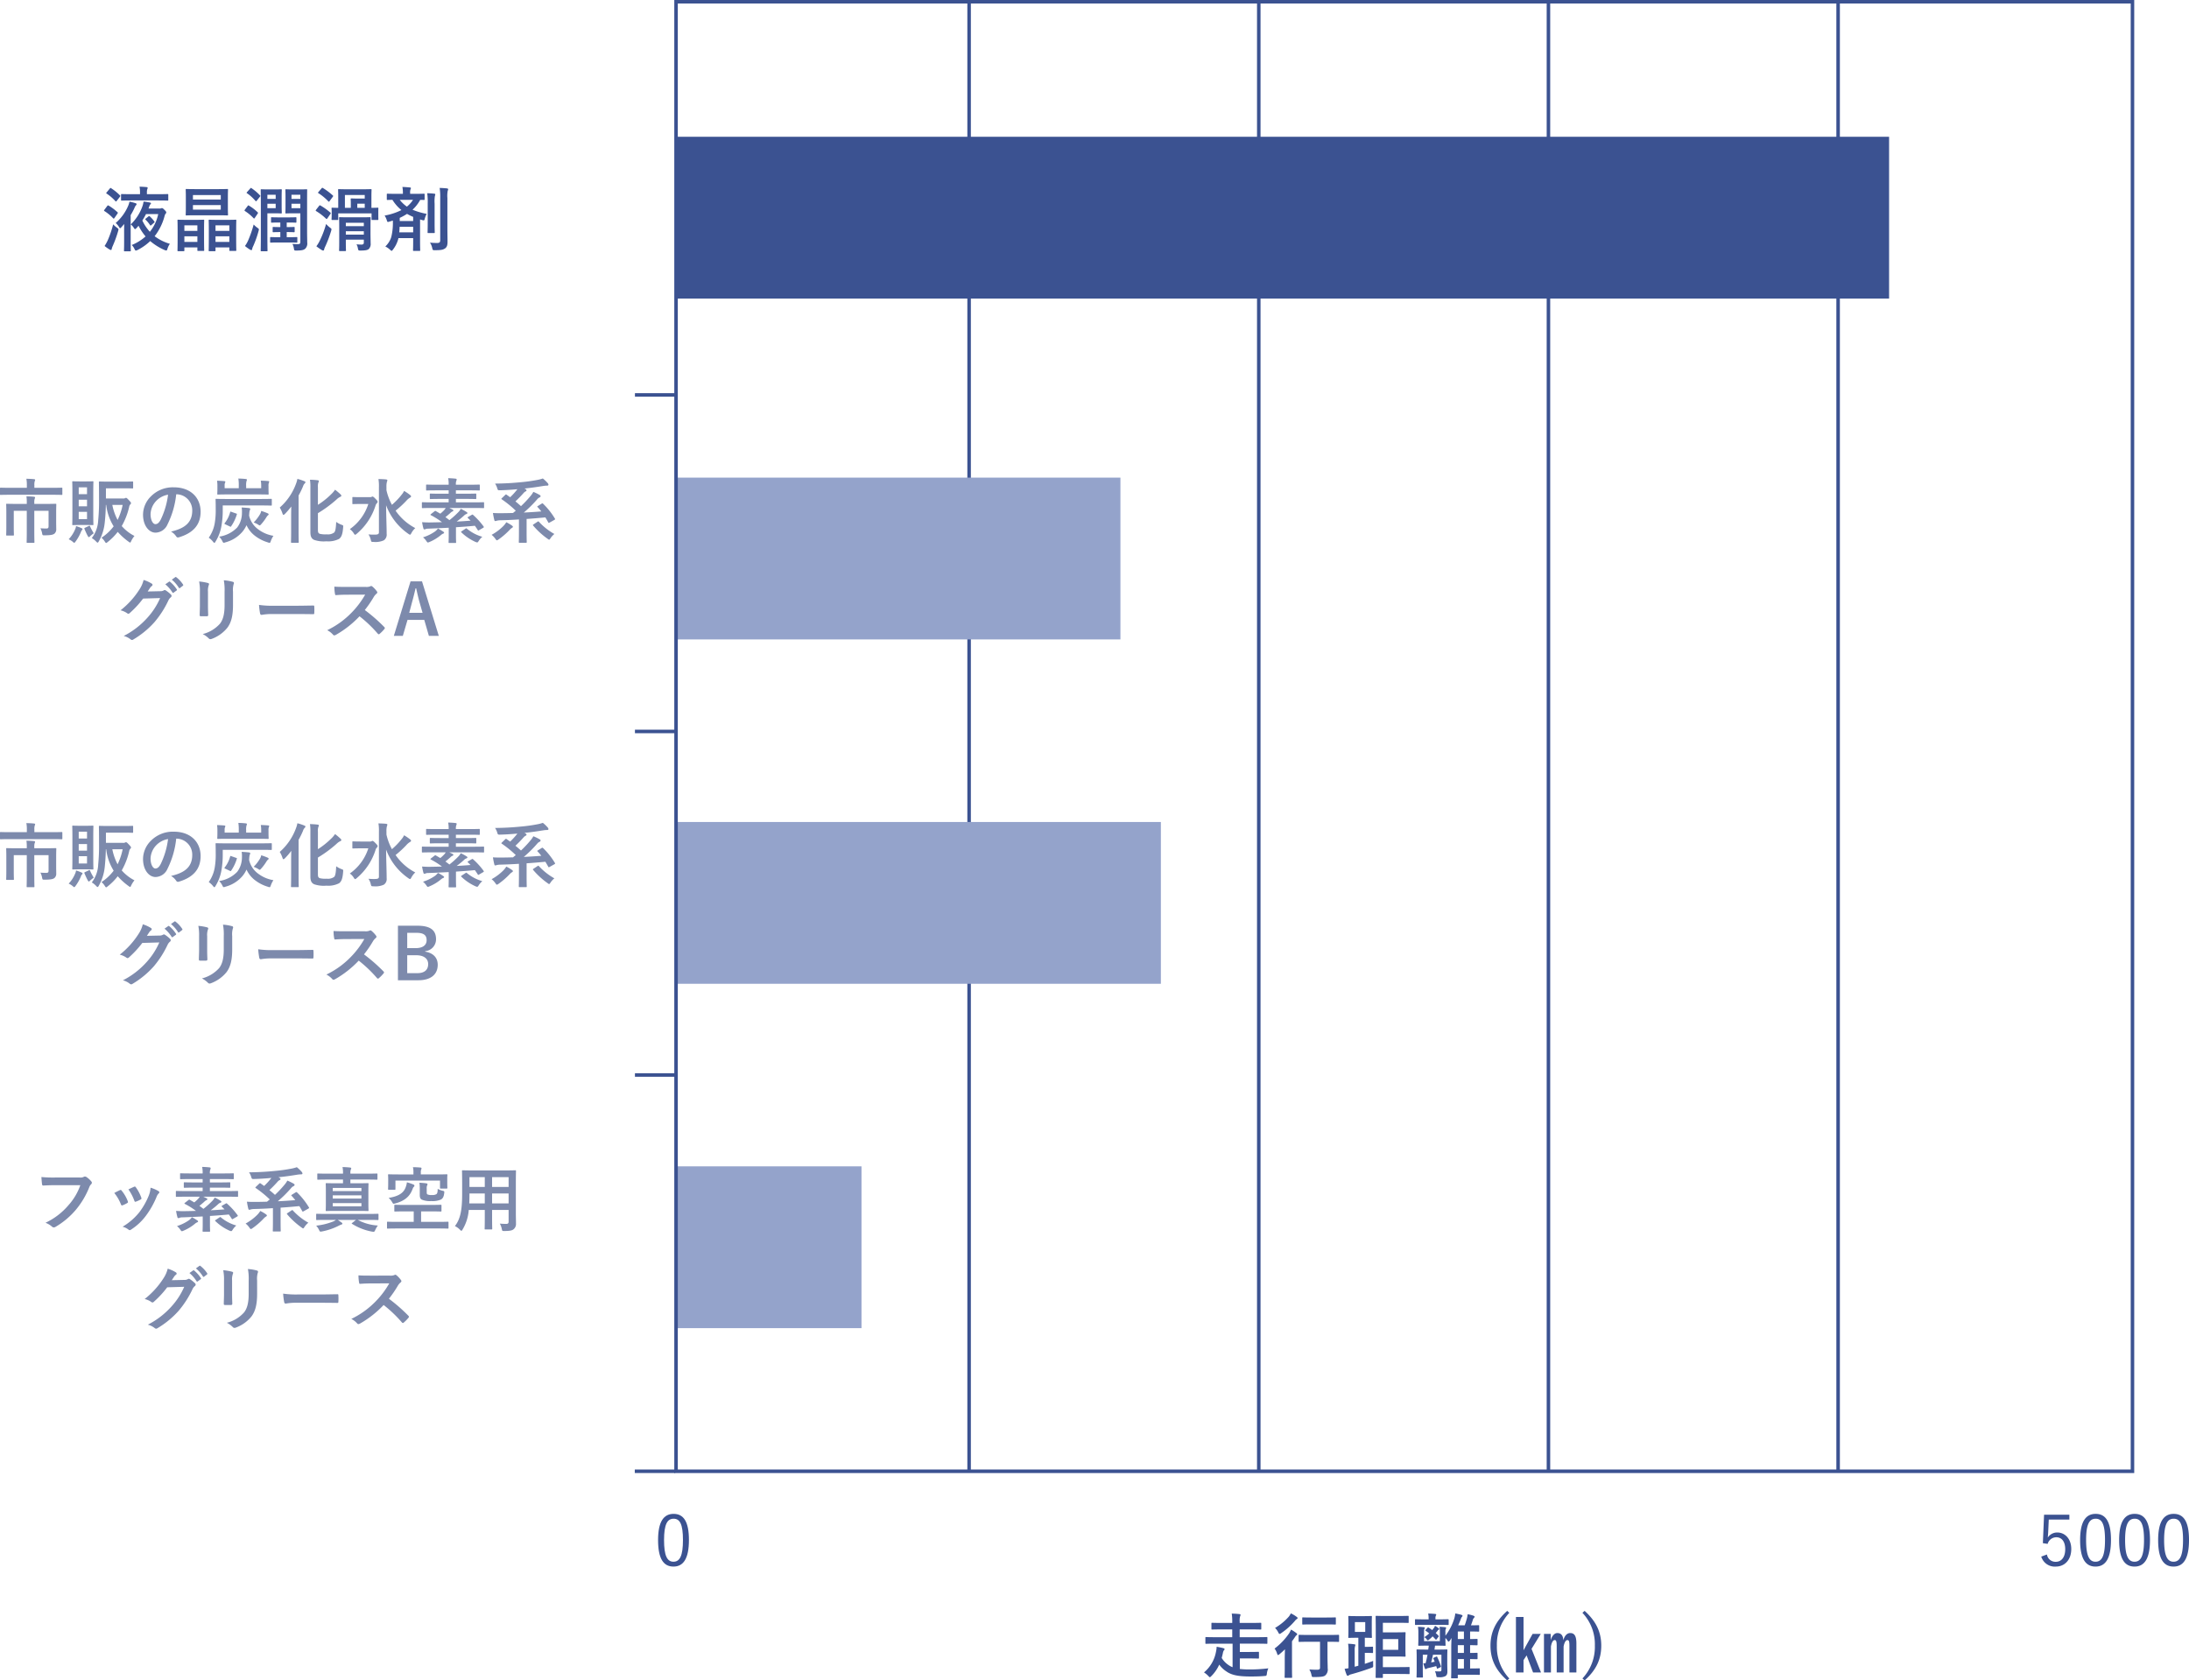 <svg xmlns="http://www.w3.org/2000/svg" width="622.855" height="478.224"><g data-name="グループ化 215"><path data-name="パス 137" d="M275.749.075v418.623" fill="none" stroke="#3b5291"/><path data-name="パス 141" d="M358.171.075v418.623" fill="none" stroke="#3b5291"/><path data-name="パス 144" d="M440.592.075v418.623" fill="none" stroke="#3b5291"/><path data-name="パス 152" d="M523.014.075v418.623" fill="none" stroke="#3b5291"/><path data-name="パス 138" d="M192.177 38.924h345.341V84.97H192.177z" fill="#3b5291"/><path data-name="パス 142" d="M192.177 135.924h126.625v46.046H192.177z" fill="#94a3cb"/><path data-name="パス 146" d="M192.177 233.924h138.137v46.046H192.177z" fill="#94a3cb"/><path data-name="パス 149" d="M192.177 331.924h52.952v46.046h-52.952z" fill="#94a3cb"/><path data-name="パス 139" d="M192.36.5h414.41v418.2H192.36z" fill="none" stroke="#3b5291"/><path data-name="パス 153" d="M191.667 430.824c-2.8 0-4.42 2.18-4.42 7.46 0 5.3 1.54 7.54 4.38 7.54s4.4-2.28 4.4-7.58c0-5.28-1.56-7.42-4.36-7.42zm0 1.38c1.8 0 2.66 1.58 2.66 6.06s-.88 6.18-2.7 6.18c-1.8 0-2.68-1.7-2.68-6.18 0-4.5.94-6.06 2.72-6.06z" fill="#3b5291"/><path data-name="パス 155" d="M588.815 431.064h-7.2l-.34 8.1 1.36.2a2.556 2.556 0 0 1 2.46-1.88c1.56 0 2.54 1.24 2.54 3.4 0 2.26-1.06 3.58-2.68 3.58a2.443 2.443 0 0 1-2.52-2.08l-1.62.6a4.012 4.012 0 0 0 4.16 2.84c2.46 0 4.38-1.86 4.38-5 0-2.84-1.74-4.7-3.98-4.7a3.191 3.191 0 0 0-2.7 1.44c.04-.5.1-1.14.12-1.66l.16-3.46h5.86zm7.48-.24c-2.8 0-4.42 2.18-4.42 7.46 0 5.3 1.54 7.54 4.38 7.54s4.4-2.28 4.4-7.58c0-5.28-1.56-7.42-4.36-7.42zm0 1.38c1.8 0 2.66 1.58 2.66 6.06s-.88 6.18-2.7 6.18c-1.8 0-2.68-1.7-2.68-6.18 0-4.5.94-6.06 2.72-6.06zm11.1-1.38c-2.8 0-4.42 2.18-4.42 7.46 0 5.3 1.54 7.54 4.38 7.54s4.4-2.28 4.4-7.58c0-5.28-1.56-7.42-4.36-7.42zm0 1.38c1.8 0 2.66 1.58 2.66 6.06s-.88 6.18-2.7 6.18c-1.8 0-2.68-1.7-2.68-6.18 0-4.5.94-6.06 2.72-6.06zm11.1-1.38c-2.8 0-4.42 2.18-4.42 7.46 0 5.3 1.54 7.54 4.38 7.54s4.4-2.28 4.4-7.58c0-5.28-1.56-7.42-4.36-7.42zm0 1.38c1.8 0 2.66 1.58 2.66 6.06s-.88 6.18-2.7 6.18c-1.8 0-2.68-1.7-2.68-6.18 0-4.5.94-6.06 2.72-6.06z" fill="#3b5291"/><path data-name="パス 154" d="M350.72 467.764v6.7a4.918 4.918 0 0 1-1.16-.62 6.408 6.408 0 0 1-1.94-2.02c.12-.44.24-.9.34-1.4a1.843 1.843 0 0 1 .3-.78.447.447 0 0 0 .18-.34c0-.12-.18-.22-.42-.28-.62-.16-1.22-.28-1.84-.38a7.011 7.011 0 0 1-.18 1.4 9.919 9.919 0 0 1-3.42 5.9 6.456 6.456 0 0 1 1.24 1.02c.22.24.32.34.42.34s.22-.1.44-.32a10.773 10.773 0 0 0 2.24-3.26 7.674 7.674 0 0 0 2 1.92c1.54 1.1 3.52 1.46 6.94 1.46 1.4 0 2.56-.02 3.9-.14.62-.04.62-.04.72-.68a4.427 4.427 0 0 1 .42-1.5 44.123 44.123 0 0 1-5.16.32 25.085 25.085 0 0 1-2.96-.14v-3h2.78c1.72 0 2.3.04 2.42.04.22 0 .24-.02.24-.22v-1.46c0-.22-.02-.24-.24-.24-.12 0-.7.04-2.42.04h-2.78v-2.36h5.1c1.8 0 2.4.04 2.52.04.2 0 .22-.02.22-.22v-1.48c0-.2-.02-.22-.22-.22-.12 0-.72.04-2.52.04h-5.14v-2.22h3.16c1.96 0 2.64.04 2.76.04.2 0 .22-.02.22-.22v-1.48c0-.2-.02-.22-.22-.22-.12 0-.8.04-2.76.04h-3.16v-.34a4.614 4.614 0 0 1 .12-1.56 1.129 1.129 0 0 0 .12-.4c0-.12-.12-.2-.3-.22-.68-.08-1.46-.12-2.2-.14a14.216 14.216 0 0 1 .14 2.44v.22h-2.96c-1.96 0-2.64-.04-2.76-.04-.18 0-.2.02-.2.22v1.48c0 .2.02.22.2.22.12 0 .8-.04 2.76-.04h2.96v2.22h-4.9c-1.78 0-2.4-.04-2.52-.04-.2 0-.22.02-.22.22v1.48c0 .2.02.22.22.22.12 0 .74-.04 2.52-.04zm24.88-.54v7.32c0 .5-.2.64-.88.64-.74 0-1.34-.02-2.16-.08a5.05 5.05 0 0 1 .6 1.54c.14.64.14.62.78.62 1.96-.02 2.72-.1 3.16-.48a2.219 2.219 0 0 0 .68-2c0-.88-.06-2-.06-3.78v-3.78h.42c1.9 0 2.56.04 2.66.04.2 0 .22-.02.22-.22v-1.58c0-.2-.02-.22-.22-.22-.1 0-.76.04-2.66.04h-5.72c-1.9 0-2.56-.04-2.7-.04-.2 0-.22.02-.22.22v1.58c0 .2.02.22.22.22.14 0 .8-.04 2.7-.04zm-10.04 7.58c0 1.6-.04 2.34-.04 2.46 0 .2.02.22.22.22h1.7c.2 0 .22-.02.22-.22 0-.1-.04-.86-.04-2.46v-7.72c.32-.42.62-.86.92-1.3a1.372 1.372 0 0 1 .42-.46.3.3 0 0 0 .14-.22c0-.12-.06-.2-.24-.36a12.144 12.144 0 0 0-1.5-.98 10.083 10.083 0 0 1-.54 1.04 18.636 18.636 0 0 1-4.16 4.36 4.315 4.315 0 0 1 .72 1.42c.1.3.16.42.28.42.1 0 .22-.1.42-.26.54-.44 1.04-.9 1.54-1.38-.02.8-.06 1.8-.06 2.5zm11.82-12.52c1.78 0 2.36.04 2.48.04.22 0 .24-.02.24-.22v-1.6c0-.2-.02-.22-.24-.22-.12 0-.7.04-2.48.04h-4.16c-1.76 0-2.36-.04-2.46-.04-.2 0-.22.02-.22.22v1.6c0 .2.02.22.22.22.1 0 .7-.04 2.46-.04zm-10.08-3.14a5.65 5.65 0 0 1-.58.92 15.923 15.923 0 0 1-3.92 3.22 4.7 4.7 0 0 1 .9 1.24c.16.32.24.46.38.46a.874.874 0 0 0 .44-.2 19.7 19.7 0 0 0 3.86-3.42 2.9 2.9 0 0 1 .54-.56c.18-.1.3-.18.3-.32s-.1-.22-.28-.36a9.361 9.361 0 0 0-1.64-.98zm26.18 2.68h4.46c1.96 0 2.54.04 2.66.04.2 0 .22-.02.22-.2v-1.6c0-.2-.02-.22-.22-.22-.12 0-.7.04-2.66.04h-3.8c-1.76 0-2.38-.04-2.5-.04-.2 0-.22.02-.22.22 0 .12.04 1.5.04 4.28v8.66c0 2.78-.04 4.16-.04 4.28 0 .2.02.22.22.22h1.62c.2 0 .22-.02.22-.22v-.9h4.3c2.24 0 2.98.04 3.08.04.2 0 .22-.02.22-.24v-1.56c0-.2-.02-.22-.22-.22-.1 0-.84.04-3.08.04h-4.3v-3.02h4c1.44 0 2.1.04 2.24.04.2 0 .22-.02.22-.22 0-.12-.04-.7-.04-1.94v-2.64c0-1.22.04-1.82.04-1.94 0-.2-.02-.22-.22-.22-.14 0-.8.04-2.24.04h-4zm4.38 7.7h-4.38v-3.06h4.38zm-9.52.86h.66c.94 0 1.34.04 1.46.04.2 0 .22-.02.22-.22v-1.36c0-.2-.02-.22-.22-.22-.12 0-.52.04-1.46.04h-.66v-2.58c1.24 0 1.66.04 1.8.04.2 0 .22-.02.22-.22 0-.12-.04-.58-.04-1.72v-2.36c0-1.12.04-1.6.04-1.72 0-.2-.02-.22-.22-.22-.14 0-.58.04-1.98.04h-2.32c-1.38 0-1.84-.04-1.98-.04-.2 0-.22.02-.22.22 0 .14.04.6.04 1.72v2.36c0 1.14-.04 1.58-.04 1.72 0 .2.02.22.22.22.14 0 .6-.04 1.98-.04h.66v7.96l-1.04.28v-4.62a3.933 3.933 0 0 1 .1-1.2 1.337 1.337 0 0 0 .1-.38c0-.1-.1-.16-.28-.18a15.443 15.443 0 0 0-1.8-.16 9.713 9.713 0 0 1 .12 1.88v5.08a6.627 6.627 0 0 1-1.1.16 12.68 12.68 0 0 0 .58 1.74c.08.18.16.26.3.26a.534.534 0 0 0 .34-.16 2.04 2.04 0 0 1 .7-.28c1.82-.5 3.74-1.1 5.64-1.8.58-.2.58-.2.56-.84a11.214 11.214 0 0 1 0-1.16c-.84.32-1.62.6-2.38.84zm-2.82-8.76h2.94v2.8h-2.94zm26.28 10.18c0-1.36.04-2.06.04-2.18 0-.2-.02-.22-.24-.22-.12 0-.7.04-2.4.04h-1.04c.06-.36.12-.74.16-1.12h.6c1.54 0 2.06.04 2.18.04.2 0 .22-.02.22-.22 0-.12-.04-.66-.04-1.74v-.26a3.408 3.408 0 0 1 .62.78c.1.18.18.26.28.26s.24-.12.44-.42c.12-.18.26-.38.4-.62-.04.92-.08 1.88-.08 2.54v6.34c0 1.72-.04 2.28-.04 2.38 0 .2.02.22.24.22h1.44c.2 0 .22-.02.22-.22v-.8h3.56c1.76 0 2.38.04 2.48.04.2 0 .22-.02.22-.22v-1.4c0-.22-.02-.24-.22-.24-.1 0-.72.04-2.48.04h-.06v-2.68c1.28.02 1.76.04 1.88.04.22 0 .24-.02.24-.22v-1.38c0-.2-.02-.22-.24-.22-.12 0-.6.04-1.88.04v-2.22c1.28.02 1.76.04 1.88.04.22 0 .24-.02.24-.22v-1.38c0-.2-.02-.22-.24-.22-.12 0-.6.04-1.88.04v-2.14h.52c1.34 0 1.74.04 1.86.04.18 0 .2-.02.2-.22v-1.4c0-.2-.02-.22-.2-.22-.12 0-.52.04-1.86.04h-.28c.18-.44.32-.86.48-1.34a1.578 1.578 0 0 1 .36-.76c.14-.14.2-.22.2-.36s-.16-.2-.34-.28a9.747 9.747 0 0 0-1.64-.42 8.341 8.341 0 0 1-.24 1.3c-.18.62-.36 1.24-.6 1.86h-1.86c.26-.54.48-1.06.66-1.52.2-.54.24-.7.36-.82.16-.16.22-.24.22-.38s-.14-.2-.34-.28c-.44-.12-1.14-.28-1.72-.38a7.354 7.354 0 0 1-.28 1.44 15.66 15.66 0 0 1-2.52 4.9v-1.06a1.956 1.956 0 0 1 .1-.88.6.6 0 0 0 .1-.3q0-.15-.24-.18c-.54-.06-1.06-.1-1.64-.12a9.485 9.485 0 0 1 .1 1.74v2.34h-4.5v-2.28c0-.82.02-1.08.12-1.22a.788.788 0 0 0 .1-.28q0-.15-.24-.18c-.62-.06-1.12-.1-1.72-.12a9.609 9.609 0 0 1 .12 1.76v1.68c0 1.08-.04 1.6-.04 1.74 0 .2.02.22.22.22.12 0 .66-.04 2.22-.04h.56c-.04.4-.1.76-.16 1.12h-.7c-1.68 0-2.26-.04-2.4-.04-.2 0-.22.02-.22.22 0 .12.04.7.04 2v3.62c0 1.3-.04 1.82-.04 1.96 0 .18.02.2.22.2h1.38c.2 0 .22-.02.22-.2 0-.12-.04-.72-.04-1.96v-4.34h1.34c-.16.86-.34 1.66-.54 2.42-.22.02-.46.02-.66.02a13.734 13.734 0 0 0 .44 1.42c.08.16.14.26.22.26a.365.365 0 0 0 .22-.1 1.689 1.689 0 0 1 .66-.24c.68-.16 1.4-.34 2.14-.54l.18.54c.04.24.08.24.32.12l.62-.3c.22-.1.28-.12.22-.36a21.462 21.462 0 0 0-1.04-2.56c-.08-.2-.08-.22-.3-.12l-.66.3c-.18.08-.22.1-.12.3.12.26.22.54.34.84-.34.08-.68.14-1 .2.2-.7.38-1.46.52-2.2h2.4v4.32c0 .28-.12.44-.48.44s-.72 0-1.36-.04a3.942 3.942 0 0 1 .38 1.24c.06.44.12.44.72.44a3.425 3.425 0 0 0 1.86-.3c.4-.24.58-.62.58-1.34 0-.46-.04-1.5-.04-2.28zm3 3.02v-2.68h1.74v2.68zm0-4.42v-2.22h1.74v2.22zm0-3.96v-2.14h1.74v2.14zm-5.32-4.04c1.76 0 2.36.04 2.48.04.22 0 .24-.02.24-.22v-1.18c0-.22-.02-.24-.24-.24-.12 0-.72.04-2.48.04h-1.04v-.26a1.706 1.706 0 0 1 .1-.76.7.7 0 0 0 .12-.34c0-.08-.1-.16-.28-.18-.54-.06-1.42-.1-2-.12a7.61 7.61 0 0 1 .12 1.4v.26h-1.18c-1.78 0-2.38-.04-2.48-.04-.2 0-.22.02-.22.24v1.18c0 .2.02.22.22.22.1 0 .7-.04 2.48-.04zm-3.78 1.36c-.2.24-.2.2-.02.34.3.22.64.46.98.74a9.939 9.939 0 0 1-1.4 1.08 1.76 1.76 0 0 1 .72.66c.1.14.18.22.28.22s.22-.08.4-.22a9.392 9.392 0 0 0 .98-.9c.28.28.56.56.8.84.16.18.18.16.36-.06l.46-.6c.08-.1.14-.16.14-.2 0-.06-.04-.1-.12-.18a8.961 8.961 0 0 0-.76-.74c.2-.26.4-.48.54-.68a.717.717 0 0 1 .32-.3c.12-.04.14-.1.14-.18 0-.1-.06-.14-.18-.22a8.212 8.212 0 0 0-1.02-.68 2.758 2.758 0 0 1-.54.88l-.26.34a12.029 12.029 0 0 0-1-.7c-.18-.1-.22-.1-.36.06zm23.16-5.34c-3.3 2.96-4.76 6.06-4.76 9.9 0 3.88 1.44 6.96 4.76 9.9l.6-.56a13.074 13.074 0 0 1-3.54-9.34 13.106 13.106 0 0 1 3.54-9.34zm9.54 6.56h-2.32l-2.58 4.66v-9.48h-2.16v15.8h2.16v-3.52l.88-1.34 1.84 4.86h2.26l-2.7-6.72zm2.84 0h-1.92v10.98h1.98v-7.4c.22-1.22.6-1.82 1.08-1.82.46 0 .56.5.56 1.9v7.32h1.96v-7.38c.22-1.22.64-1.84 1.08-1.84.52 0 .58.52.58 1.9v7.32h1.98v-8.26c0-2.32-.68-2.96-1.76-2.96-.86 0-1.58.7-1.96 2.06-.06-1.4-.66-2.06-1.72-2.06-.78 0-1.52.8-1.86 2.04zm9.02-6a13.02 13.02 0 0 1 3.54 9.34 13.074 13.074 0 0 1-3.54 9.34l.62.56c3.3-2.94 4.74-6.02 4.74-9.9 0-3.84-1.46-6.94-4.74-9.9z" fill="#3b5291"/><path data-name="パス 136" d="M41.5 62.184c-.12.1-.18.16-.18.2 0 .06.06.1.14.18a8.827 8.827 0 0 1 1.24 1.5c.12.2.16.16.38-.02l.74-.64c.2-.18.22-.22.08-.4a8.475 8.475 0 0 0-1.28-1.42c-.16-.14-.22-.12-.42.04zm.76-2.84l.18-.5a2.1 2.1 0 0 1 .34-.68c.12-.12.18-.2.18-.28 0-.12-.1-.2-.32-.24a13.154 13.154 0 0 0-1.8-.28 5.6 5.6 0 0 1-.24 1.12 13.283 13.283 0 0 1-3.4 5.38 3.42 3.42 0 0 1 .84.92c.18.28.28.42.4.42.1 0 .22-.12.42-.32l.56-.64a15.39 15.39 0 0 0 2 3.04 13.249 13.249 0 0 1-3.94 2.44 3.708 3.708 0 0 1 .8 1.16c.14.3.22.42.38.42a1.152 1.152 0 0 0 .44-.14 14.821 14.821 0 0 0 3.64-2.56 16.386 16.386 0 0 0 4.12 2.56 1.535 1.535 0 0 0 .46.12c.16 0 .22-.14.34-.52a4.932 4.932 0 0 1 .68-1.38 13.168 13.168 0 0 1-4.34-2.16 15.946 15.946 0 0 0 2.78-5.56c.14-.48.2-.72.36-.86a.4.4 0 0 0 .16-.34c0-.14-.04-.3-.46-.7-.48-.5-.62-.54-.76-.54a.475.475 0 0 0-.24.06 1.2 1.2 0 0 1-.46.06zm2.76 1.58a11.894 11.894 0 0 1-2.38 5.04 12.777 12.777 0 0 1-2.14-3.2 18.747 18.747 0 0 0 1.04-1.84zm-9.7 7.94c0 1.58-.04 2.32-.04 2.44 0 .2.02.22.22.22h1.48c.22 0 .24-.02.24-.22 0-.1-.04-.86-.04-2.44v-7.64a18.9 18.9 0 0 0 1.1-2.08 2.014 2.014 0 0 1 .4-.7c.14-.16.18-.24.18-.34 0-.14-.1-.22-.3-.28a15.322 15.322 0 0 0-1.72-.44 5.979 5.979 0 0 1-.34 1.12 13.493 13.493 0 0 1-3.58 4.96 5.164 5.164 0 0 1 .92 1.08c.16.26.24.4.34.4.08 0 .2-.1.38-.3.26-.28.52-.6.78-.9 0 .58-.02 1.22-.02 1.7zm9.58-11.82c1.98 0 2.66.04 2.78.04.18 0 .2-.02.2-.22v-1.44c0-.18-.02-.2-.2-.2-.12 0-.8.04-2.78.04h-3.1v-.48a2.924 2.924 0 0 1 .12-.98.811.811 0 0 0 .1-.34c0-.1-.1-.2-.32-.22-.64-.06-1.28-.1-2-.12a7.978 7.978 0 0 1 .14 1.66v.48h-2.4c-1.96 0-2.64-.04-2.76-.04-.22 0-.24.02-.24.2v1.44c0 .2.02.22.24.22.12 0 .8-.04 2.76-.04zm-15.14 12.96a11.032 11.032 0 0 0 1.46 1.02.769.769 0 0 0 .34.12c.14 0 .2-.12.22-.28a4.363 4.363 0 0 1 .26-.78 33.294 33.294 0 0 0 1.58-4.34c.16-.58.16-.58-.38-.98a6.924 6.924 0 0 1-1.04-.92 29.087 29.087 0 0 1-1.56 4.58 13.046 13.046 0 0 1-.88 1.58zm.6-15.28a.6.6 0 0 0-.14.22c0 .06.06.1.14.16a13.143 13.143 0 0 1 2.48 2.14c.16.16.2.12.36-.06l.92-1.18c.08-.12.12-.18.12-.24s-.04-.1-.12-.18a14.95 14.95 0 0 0-2.5-2.02c-.16-.12-.22-.1-.38.1zm-.64 4.96a.44.44 0 0 0-.12.24c0 .06.04.1.14.16a12.591 12.591 0 0 1 2.46 2.04c.16.16.22.12.38-.1l.84-1.22c.08-.12.12-.18.12-.24s-.04-.1-.12-.18a14.871 14.871 0 0 0-2.48-1.86c-.18-.1-.28-.1-.4.06zm26.12-5.86c-1.94 0-2.64-.04-2.78-.04-.2 0-.22.02-.22.24 0 .12.04.68.04 1.96v3.14c0 1.26-.04 1.82-.04 1.96 0 .2.02.22.22.22.14 0 .84-.04 2.78-.04h6.02c1.96 0 2.66.04 2.8.04.2 0 .22-.02.22-.22 0-.12-.04-.7-.04-1.96v-3.14c0-1.28.04-1.84.04-1.96 0-.22-.02-.24-.22-.24-.14 0-.84.04-2.8.04zm6.98 5.84H54.9v-1.3h7.92zm-7.92-4.16h7.92v1.28H54.9zm6.2 15.98c.2 0 .22-.02.22-.22v-.86h3.94v.78c0 .2.02.22.22.22h1.54c.2 0 .22-.02.22-.22 0-.12-.04-.7-.04-3.82v-2.22c0-1.66.04-2.28.04-2.4 0-.2-.02-.22-.22-.22-.14 0-.68.04-2.24.04h-2.94c-1.58 0-2.1-.04-2.22-.04-.22 0-.24.02-.24.22 0 .14.04.76.04 2.72v1.92c0 3.12-.04 3.74-.04 3.88 0 .2.02.22.24.22zm.22-2.64v-1.6h3.94v1.6zm0-4.72h3.94v1.58h-3.94zm-9.1 7.36c.22 0 .24-.02.24-.22v-.86h3.7v.78c0 .2.02.22.22.22h1.5c.2 0 .22-.02.22-.22 0-.12-.04-.74-.04-3.86v-2.18c0-1.66.04-2.28.04-2.4 0-.2-.02-.22-.22-.22-.1 0-.62.04-2.16.04H52.9c-1.52 0-2.04-.04-2.18-.04-.2 0-.22.02-.22.22 0 .14.04.76.04 2.72v1.96c0 3.12-.04 3.7-.04 3.84 0 .2.02.22.22.22zm.24-2.64v-1.6h3.7v1.6zm0-4.72h3.7v1.58h-3.7zm34.92-7.24c0-1.8.02-2.66.02-2.78 0-.22 0-.24-.2-.24-.14 0-.58.04-1.9.04h-1.98c-1.34 0-1.78-.04-1.88-.04-.22 0-.24.02-.24.24 0 .12.04.58.04 1.78v2.86c0 1.18-.04 1.64-.04 1.78 0 .2.02.22.24.22.1 0 .54-.04 1.88-.04h2.14v8.02c0 .62-.12.76-.82.76-.48 0-.92-.04-1.44-.08a4.007 4.007 0 0 1 .42 1.28c.1.64.14.62.76.62 1.62-.02 2.04-.18 2.46-.52a2.054 2.054 0 0 0 .58-1.76c0-.68-.04-1.7-.04-3.18zm-1.92 2.36h-2.52v-1.26h2.52zm0-3.82v1.18h-2.52v-1.18zm-9.06-1.52c-1.24 0-1.86-.04-2-.04-.2 0-.22.02-.22.24 0 .12.04 1.5.04 4.28v8.66c0 2.76-.04 4.12-.04 4.26 0 .18.02.2.22.2h1.5c.2 0 .22-.02.22-.2 0-.14-.04-1.5-.04-4.26v-6.34h2.32c1.04 0 1.44.04 1.56.04.2 0 .22-.02.22-.22 0-.12-.04-.7-.04-1.94v-2.56c0-1.22.04-1.8.04-1.92 0-.22-.02-.24-.22-.24-.12 0-.52.04-1.56.04zm2.04 5.34h-2.36v-1.26h2.36zm0-3.82v1.18h-2.36v-1.18zm3.58 7.9c1.48 0 1.98.04 2.1.04.2 0 .22-.02.22-.22v-1.1c0-.2-.02-.22-.22-.22-.12 0-.62.04-2.1.04h-2.58c-1.5 0-1.98-.04-2.1-.04-.2 0-.22.02-.22.22v1.1c0 .2.02.22.22.22.12 0 .6-.04 2.1-.04h.32v1.3h-.08c-1.34 0-1.76-.04-1.88-.04-.2 0-.22.02-.22.24v1.02c0 .22.02.24.22.24.12 0 .54-.04 1.88-.04h.08v1.46h-.48c-1.6 0-2.08-.04-2.2-.04-.2 0-.22.02-.22.22v1.14c0 .2.02.22.22.22.12 0 .6-.04 2.2-.04h2.9c1.56 0 2.06.04 2.2.04.2 0 .22-.02.22-.22v-1.14c0-.2-.02-.22-.22-.22-.14 0-.64.04-2.2.04h-.6v-1.46h.16c1.34 0 1.74.04 1.86.04.22 0 .24-.02.24-.24v-1.02c0-.22-.02-.24-.24-.24-.12 0-.52.04-1.86.04h-.16v-1.3zm-12.32 6.68a11.038 11.038 0 0 0 1.48 1.06.759.759 0 0 0 .36.12c.1 0 .18-.12.2-.28a2.944 2.944 0 0 1 .28-.8 28.661 28.661 0 0 0 1.54-4.32c.16-.58.18-.62-.34-.98a5.971 5.971 0 0 1-1.04-.92 32.475 32.475 0 0 1-1.58 4.56 8.383 8.383 0 0 1-.9 1.56zm.6-15.36c-.18.22-.18.24 0 .36a12.064 12.064 0 0 1 2.38 2.16c.14.16.22.14.4-.08l.86-1.08c.1-.12.14-.18.14-.24s-.04-.1-.12-.18a14.157 14.157 0 0 0-2.38-2.02c-.16-.12-.2-.12-.38.08zm-.62 5.02a.554.554 0 0 0-.1.24c0 .06.04.1.12.16a12.974 12.974 0 0 1 2.44 2.02c.16.16.2.16.38-.1l.78-1.16c.08-.12.12-.18.12-.24s-.04-.1-.12-.18a12.564 12.564 0 0 0-2.46-1.88c-.18-.12-.22-.12-.36.08zm36-3.78c0-1.14.04-1.7.04-1.84 0-.2-.02-.22-.22-.22-.12 0-.74.04-2.48.04h-4.1c-1.76 0-2.38-.04-2.5-.04-.2 0-.22.02-.22.22 0 .14.04.68.04 1.82v3.28c-1.12 0-1.58-.04-1.66-.04-.22 0-.24.02-.24.22 0 .12.04.4.04.92v.52c0 1.26-.04 1.48-.04 1.62 0 .2.02.22.24.22h1.44c.2 0 .22-.02.22-.22v-1.66h9.48v1.66c0 .2.02.22.22.22h1.52c.18 0 .2-.02.2-.22 0-.12-.02-.36-.02-1.62v-.64c0-.4.02-.68.02-.8 0-.2-.02-.22-.2-.22-.12 0-.58.04-1.78.04zm-1.9-.4v1.02h-2.1c-1.04 0-1.54-.04-1.68-.04-.2 0-.22.02-.22.22 0 .12.04.44.04 1.12v1.34h-1.68v-3.66zm-2.12 3.66v-1.18h2.12v1.18zm3.76 5.28c0-1.52.04-2.28.04-2.4 0-.2-.02-.22-.22-.22-.14 0-.74.04-2.44.04h-3.66c-1.7 0-2.32-.04-2.44-.04-.2 0-.22.02-.22.22 0 .14.04.78.04 2.24v4.78c0 1.46-.04 2.06-.04 2.2 0 .18.02.2.22.2h1.52c.2 0 .22-.02.22-.2 0-.12-.04-.8-.04-2.24v-.8h5.12v.78c0 .4-.1.62-.7.62a11.285 11.285 0 0 1-1.38-.08 3.593 3.593 0 0 1 .4 1.16c.12.64.18.62.8.62 1.54-.02 1.94-.16 2.32-.46a2.056 2.056 0 0 0 .5-1.62c0-.62-.04-1.78-.04-2.78zm-7.02 2.34v-.96h5.12v.96zm5.12-3.36v.96H98.4v-.96zm-13.5 6.68a15.526 15.526 0 0 0 1.58 1.1.832.832 0 0 0 .36.12.283.283 0 0 0 .26-.28 3.416 3.416 0 0 1 .28-.78 33.84 33.84 0 0 0 1.72-4.52 2.14 2.14 0 0 0 .1-.46c0-.18-.12-.26-.44-.5a9.082 9.082 0 0 1-1.1-1.02 26.211 26.211 0 0 1-1.84 4.84 8.873 8.873 0 0 1-.92 1.5zm-.08-10.4c-.14.22-.16.26 0 .38a16.239 16.239 0 0 1 2.82 2.16c.16.16.24.12.4-.1l.84-1.22c.08-.1.12-.16.12-.22a.242.242 0 0 0-.12-.18 17.472 17.472 0 0 0-2.82-2.02c-.16-.1-.24-.08-.4.12zm.68-5.06c-.18.22-.2.24 0 .36a14.592 14.592 0 0 1 2.8 2.32c.16.16.24.12.38-.1l.88-1.18c.16-.22.18-.26.02-.4a18.241 18.241 0 0 0-2.82-2.12c-.18-.1-.22-.08-.4.12zm22.74 13.14h4.2v.96c0 1.58-.04 2.34-.04 2.48 0 .18.02.2.22.2h1.62c.18 0 .2-.02.2-.2 0-.12-.04-.9-.04-2.48v-6.28l.58.18c.62.16.62.16.78-.48a7.435 7.435 0 0 1 .52-1.28 19.951 19.951 0 0 1-4.02-1.18 10.662 10.662 0 0 0 2.18-2.8c.66 0 .96.02 1.04.02.2 0 .22-.02.22-.22v-1.34c0-.2-.02-.22-.22-.22-.12 0-.76.04-2.62.04h-1.28v-.26a2.674 2.674 0 0 1 .1-1 .825.825 0 0 0 .12-.38c0-.1-.12-.16-.32-.18-.64-.06-1.34-.12-2.1-.14a9.309 9.309 0 0 1 .14 1.9v.06h-1.72c-1.86 0-2.5-.04-2.64-.04-.2 0-.22.02-.22.22v1.34c0 .2.02.22.22.22.1 0 .48-.02 1.38-.04a11.436 11.436 0 0 0 2.56 2.92 17.409 17.409 0 0 1-4.78 1.56 5.258 5.258 0 0 1 .6 1.26c.18.62.18.64.78.46.32-.1.64-.18.96-.3a16.839 16.839 0 0 1-.46 4.74 6.388 6.388 0 0 1-1.68 2.64 5.387 5.387 0 0 1 1.38.96c.2.18.3.28.4.28.12 0 .22-.12.4-.36a8.559 8.559 0 0 0 1.5-3.02zm.24-1.64c.06-.48.08-1 .1-1.58h3.86v1.58zm.14-4.12a15.882 15.882 0 0 0 2.08-1.14 14.085 14.085 0 0 0 1.74.86v1.18h-3.82zm3.78-5.14a8.025 8.025 0 0 1-1.74 1.94 9.269 9.269 0 0 1-2.04-1.94zm9.78-.56a7.325 7.325 0 0 1 .1-2.02 1.025 1.025 0 0 0 .12-.44c0-.1-.12-.2-.3-.22-.7-.08-1.38-.12-2.12-.14a16.991 16.991 0 0 1 .16 2.86v12c0 .64-.24.8-.88.8a18.759 18.759 0 0 1-2.04-.1 4.411 4.411 0 0 1 .64 1.52c.14.62.14.64.74.64 1.88 0 2.34-.14 2.9-.5.58-.4.72-.98.72-1.96 0-1-.04-2.58-.04-3.98zm-5.6 7.14c0 1.7-.04 2.52-.04 2.64 0 .22.02.24.22.24h1.6c.2 0 .22-.02.22-.24 0-.12-.04-.94-.04-2.64v-5.52a10.267 10.267 0 0 1 .08-2.14 1.8 1.8 0 0 0 .12-.44c0-.12-.08-.2-.28-.22-.68-.08-1.28-.12-2.02-.14a18.415 18.415 0 0 1 .14 2.96z" fill="#3b5291"/><path data-name="パス 143" d="M15.98 145.924c0-1.48.04-2.2.04-2.34 0-.2-.02-.22-.22-.22-.12 0-.82.04-2.78.04H9.76v-.34a3.464 3.464 0 0 1 .1-1.1 1.039 1.039 0 0 0 .12-.38c0-.12-.12-.2-.32-.22-.72-.08-1.42-.1-2.14-.12a11.743 11.743 0 0 1 .1 1.86v.3H4.74c-1.96 0-2.66-.04-2.78-.04-.18 0-.2.02-.2.22 0 .14.04.76.04 2.16v4.16c0 1.58-.04 2.16-.04 2.28 0 .2.02.22.2.22h1.78c.2 0 .22-.02.22-.22 0-.12-.04-.72-.04-2.24v-4.58h3.7v5.96c0 1.9-.04 2.82-.04 2.96 0 .18.02.2.24.2h1.76c.2 0 .22-.02.22-.2 0-.12-.04-1.06-.04-2.96v-5.96h4.06v4.38c0 .52-.16.66-.66.66-.52 0-1.04-.02-1.66-.06a5.207 5.207 0 0 1 .5 1.52c.1.48.12.48.74.48 1.84-.02 2.4-.18 2.78-.5a1.614 1.614 0 0 0 .48-1.32c0-.66-.02-1.24-.02-1.96zm-.96-5.12c1.78 0 2.38.04 2.5.04.2 0 .22-.02.22-.22v-1.6c0-.22-.02-.24-.22-.24-.12 0-.72.04-2.5.04H9.78v-.72a3.683 3.683 0 0 1 .1-1.16 1.129 1.129 0 0 0 .12-.4c0-.1-.14-.16-.32-.18-.72-.08-1.46-.1-2.18-.12a9.21 9.21 0 0 1 .14 1.88v.7H2.72c-1.78 0-2.38-.04-2.5-.04-.2 0-.22.02-.22.24v1.6c0 .2.02.22.22.22.12 0 .72-.04 2.5-.04zm15.12-1.84h5.04c1.78 0 2.38.04 2.5.04.18 0 .2-.02.2-.22v-1.54c0-.2-.02-.22-.2-.22-.12 0-.72.04-2.5.04h-4.26c-1.78 0-2.42-.04-2.54-.04-.22 0-.24.02-.24.22 0 .12.04 1.62.04 5a54.006 54.006 0 0 1-.24 5.78 8.961 8.961 0 0 1-1.82 5.1 6 6 0 0 1 1.26 1.02c.18.2.3.28.4.28.12 0 .2-.14.34-.38a13.463 13.463 0 0 0 1.68-5.28c.16-1.52.28-3.16.32-5.08h.1a14.711 14.711 0 0 0 2.12 6.1 13.766 13.766 0 0 1-3.46 3.24 4.545 4.545 0 0 1 .92 1.06c.2.3.28.44.4.44.08 0 .2-.08.42-.26a16.451 16.451 0 0 0 2.88-2.9 18.239 18.239 0 0 0 3.1 2.8c.22.16.34.24.44.24.12 0 .16-.16.32-.48a6.51 6.51 0 0 1 .9-1.4 12.116 12.116 0 0 1-3.62-2.82 19.938 19.938 0 0 0 2.12-5.48 1.312 1.312 0 0 1 .36-.72.452.452 0 0 0 .16-.32c0-.16-.12-.34-.64-.88-.5-.54-.64-.62-.78-.62a.6.6 0 0 0-.3.1 1.058 1.058 0 0 1-.56.08h-4.86zm4.76 4.72a17.621 17.621 0 0 1-1.44 4.28 15.412 15.412 0 0 1-1.5-4.28zm-12.28-6.68c-1.3 0-1.7-.04-1.84-.04-.2 0-.22.02-.22.22 0 .14.04.94.04 2.68v6.7c0 1.72-.04 2.52-.04 2.66 0 .2.02.22.22.22.14 0 .54-.04 1.84-.04h1.92c1.3 0 1.68.04 1.82.04.2 0 .22-.02.22-.22 0-.12-.04-.94-.04-2.66v-6.7c0-1.74.04-2.56.04-2.68 0-.2-.02-.22-.22-.22-.14 0-.52.04-1.82.04zm2.14 10.74H22.4v-2.08h2.36zm0-9.06v1.94H22.4v-1.94zm-2.36 5.4v-1.88h2.36v1.88zm-2.86 9.38a4.59 4.59 0 0 1 1.18.74c.2.18.3.26.4.26.12 0 .22-.12.42-.4a12.615 12.615 0 0 0 1.48-2.64 1.427 1.427 0 0 1 .3-.56.354.354 0 0 0 .16-.3c0-.1-.08-.18-.28-.26a10.688 10.688 0 0 0-1.56-.58 3.143 3.143 0 0 1-.26.9 9.178 9.178 0 0 1-1.84 2.84zm4.66-3.28c-.2.1-.24.16-.16.36.28.68.6 1.38.88 1.9.16.3.26.42.36.42.08 0 .16-.06.28-.18a8.045 8.045 0 0 1 1.12-.92 13.93 13.93 0 0 1-1.06-2c-.1-.2-.14-.18-.36-.08zm26.02-9.52a4.543 4.543 0 0 1 4.48 4.64c0 3.78-2.66 5.18-6.04 5.98a4.242 4.242 0 0 1 1.4 1.26c.26.4.44.48.86.36 4.06-1.22 6.16-3.56 6.16-7.28 0-3.98-2.82-6.94-7.62-6.94a8.752 8.752 0 0 0-6.5 2.56 7.369 7.369 0 0 0-2.26 5.2c0 3.26 1.78 5.14 3.54 5.14a3.8 3.8 0 0 0 3.4-2.3 25.043 25.043 0 0 0 2.5-8.62zm-2.4.12a22.851 22.851 0 0 1-2.12 7.16c-.54.96-.98 1.22-1.5 1.22-.62 0-1.36-1.02-1.36-2.86a5.759 5.759 0 0 1 1.56-3.7 6.023 6.023 0 0 1 3.42-1.82zm15.56 3.06h11.06c1.9 0 2.54.04 2.66.04.22 0 .24-.02.24-.24v-1.44c0-.22-.02-.24-.24-.24-.12 0-.76.04-2.66.04H64.26c-1.9 0-2.58-.04-2.7-.04-.2 0-.22.02-.22.24 0 .12.04.88.04 2.76a21.633 21.633 0 0 1-.28 3.92 10.057 10.057 0 0 1-1.7 4.14 5.829 5.829 0 0 1 1.22 1.14c.18.22.28.32.38.32s.2-.12.34-.38a12.421 12.421 0 0 0 1.68-4.5 25.323 25.323 0 0 0 .36-4.5zm7.54 2.36a4.06 4.06 0 0 1 .14-.92 1.253 1.253 0 0 0 .14-.44c0-.14-.14-.24-.38-.26-.66-.08-1.34-.12-2.06-.16a7.692 7.692 0 0 1 .08 1.62 6.815 6.815 0 0 1-1.34 4.06 8.945 8.945 0 0 1-5.14 2.62 5.077 5.077 0 0 1 .9 1.26c.16.34.24.48.42.48a1.535 1.535 0 0 0 .46-.12 9.574 9.574 0 0 0 4.7-2.86 7.742 7.742 0 0 0 1.3-2.02 8.012 8.012 0 0 0 2.18 2.84 11.333 11.333 0 0 0 3.92 2.06 1.535 1.535 0 0 0 .46.12c.18 0 .22-.14.36-.52a6.817 6.817 0 0 1 .74-1.48 9.825 9.825 0 0 1-4.46-1.94 6.673 6.673 0 0 1-2.46-3.82zm3.4-7.26h-4.28v-.66a4.473 4.473 0 0 1 .1-1.36 1.327 1.327 0 0 0 .12-.4c0-.1-.1-.18-.28-.2-.62-.08-1.44-.12-2.16-.14a12.2 12.2 0 0 1 .12 2.12v.64h-4.02v-.72a1.856 1.856 0 0 1 .08-.74c.04-.14.12-.22.12-.36 0-.1-.08-.16-.28-.2-.66-.06-1.34-.1-2.08-.12a10 10 0 0 1 .1 1.58v.72c0 .86-.04 1.3-.04 1.42 0 .2.02.22.22.22.12 0 .82-.04 2.78-.04h8.62c1.96 0 2.66.04 2.78.04.2 0 .22-.02.22-.22 0-.1-.04-.52-.04-1.42v-.76a2.485 2.485 0 0 1 .1-.96.788.788 0 0 0 .1-.28c0-.12-.1-.18-.26-.2-.64-.06-1.42-.1-2.14-.12a7.218 7.218 0 0 1 .12 1.4zm-2.14 9.74a7.2 7.2 0 0 1 1.26.6c.22.16.34.24.46.24s.22-.12.44-.36a14.073 14.073 0 0 0 1.56-2.12 1.719 1.719 0 0 1 .36-.4c.12-.1.18-.16.18-.28s-.08-.2-.4-.34a15.21 15.21 0 0 0-1.72-.62 2.718 2.718 0 0 1-.34.94 11.672 11.672 0 0 1-1.8 2.34zm-6.34-3.02c-.26-.1-.32-.1-.36.12a8.585 8.585 0 0 1-1.54 3.08c-.12.14-.12.22.14.34l1.32.62c.24.12.26.12.38-.06a11.966 11.966 0 0 0 1.6-3.34c.08-.2.04-.22-.22-.3zm24.62.38a34.727 34.727 0 0 0 5.28-3.88 4.132 4.132 0 0 1 1.04-.76c.2-.06.34-.18.34-.32s-.06-.24-.22-.4a17.436 17.436 0 0 0-1.56-1.32 7.8 7.8 0 0 1-1.18 1.36 22.059 22.059 0 0 1-3.7 2.94v-5a3.234 3.234 0 0 1 .14-1.36.776.776 0 0 0 .12-.38c0-.16-.12-.24-.38-.26-.7-.08-1.34-.12-2.14-.14a13.972 13.972 0 0 1 .12 2.32v12.62c0 1.34.4 1.86 1.06 2.18a8.416 8.416 0 0 0 3.48.4 6.752 6.752 0 0 0 3.62-.68c.68-.5 1.02-1.36 1.16-3.32.04-.52.06-.52-.44-.7a6.279 6.279 0 0 1-1.54-.82c-.08 1.9-.26 2.76-.6 3.04a2.977 2.977 0 0 1-2.06.5 7.1 7.1 0 0 1-1.98-.14c-.44-.16-.56-.42-.56-1.14zm-7.62 5.18c0 1.94-.04 2.9-.04 3.04 0 .18.02.2.24.2h1.74c.2 0 .22-.02.22-.2 0-.12-.04-1.1-.04-3.04v-10.22a23.587 23.587 0 0 0 1.26-2.58 2.066 2.066 0 0 1 .5-.86.418.418 0 0 0 .18-.34c0-.14-.08-.2-.34-.3a13.789 13.789 0 0 0-1.94-.64 7.366 7.366 0 0 1-.4 1.4 16.5 16.5 0 0 1-4.62 6.76 7.668 7.668 0 0 1 .76 1.64c.1.3.18.44.3.44s.24-.12.44-.3a21.731 21.731 0 0 0 1.78-2.08c-.02.88-.04 1.8-.04 2.56zm27.12-12.64a5.133 5.133 0 0 1 .12-1.4 1.978 1.978 0 0 0 .14-.52c0-.1-.14-.2-.34-.22-.66-.08-1.48-.1-2.2-.12a12.126 12.126 0 0 1 .14 2.28v12.9c0 .46-.3.62-1 .64a16.125 16.125 0 0 1-1.98-.06 4.444 4.444 0 0 1 .66 1.54c.16.62.18.6.78.6a5.76 5.76 0 0 0 2.94-.46 1.94 1.94 0 0 0 .8-1.84c0-1.9-.14-5.22-.16-8.14a17.157 17.157 0 0 0 6.34 8.14 1.12 1.12 0 0 0 .48.24c.12 0 .2-.14.36-.42a5.408 5.408 0 0 1 1.12-1.46 15.491 15.491 0 0 1-5.6-4.96 28.166 28.166 0 0 0 3.06-2.82 4.459 4.459 0 0 1 1.06-.9c.16-.08.28-.18.28-.34 0-.14-.06-.22-.28-.4a14.457 14.457 0 0 0-1.7-1.16 4.557 4.557 0 0 1-.68 1.06 20.008 20.008 0 0 1-2.78 2.9 16.048 16.048 0 0 1-1.56-4.16zm-7.4 2.9c-1.48 0-1.96-.04-2.08-.04-.2 0-.22.02-.22.22v1.58c0 .2.02.22.22.22.12 0 .6-.04 2.08-.04h2.24a13.9 13.9 0 0 1-5.26 7.16 4.082 4.082 0 0 1 1.12 1.2c.18.28.28.4.4.4.1 0 .22-.1.44-.28a17.276 17.276 0 0 0 5.34-7.98 1.555 1.555 0 0 1 .4-.72.52.52 0 0 0 .2-.4c0-.22-.1-.36-.64-.9-.44-.48-.68-.6-.84-.6-.08 0-.14.06-.24.1a.988.988 0 0 1-.48.08zm30.72 5.58c-.24.14-.3.2-.12.38l.74.72c-1.2.1-2.56.2-3.96.26a21.987 21.987 0 0 0 2.14-1.74 1.5 1.5 0 0 1 .64-.4c.14-.06.28-.14.28-.28 0-.1-.08-.2-.22-.28a13.445 13.445 0 0 0-1.68-.92 3.761 3.761 0 0 1-.74 1 23.493 23.493 0 0 1-2.48 2.22c-.38-.3-.76-.58-1.14-.86.52-.4 1-.82 1.4-1.18a1.783 1.783 0 0 1 .62-.44c.14-.06.24-.14.24-.26 0-.1-.04-.18-.24-.28-.26-.14-.58-.28-.92-.44H135c1.78 0 2.4.04 2.52.04.2 0 .22-.02.22-.22v-1.22c0-.22-.02-.24-.22-.24-.12 0-.74.04-2.52.04h-5.28v-.98h2.84c1.92 0 2.6.04 2.72.04.22 0 .24-.02.24-.22v-1.12c0-.2-.02-.22-.24-.22-.12 0-.8.04-2.72.04h-2.84v-.96h3.88c1.92 0 2.58.04 2.7.04.2 0 .22-.02.22-.22v-1.24c0-.2-.02-.22-.22-.22-.12 0-.78.04-2.7.04h-3.88a2.633 2.633 0 0 1 .12-1.1 1.075 1.075 0 0 0 .1-.42c0-.08-.1-.18-.3-.2-.7-.08-1.4-.12-2.12-.14a8.378 8.378 0 0 1 .14 1.86h-3.52c-1.92 0-2.56-.04-2.68-.04-.2 0-.22.02-.22.22v1.24c0 .2.02.22.22.22.12 0 .76-.04 2.68-.04h3.52v.96h-2.4c-1.92 0-2.6-.04-2.72-.04-.22 0-.24.02-.24.22v1.12c0 .2.02.22.24.22.12 0 .8-.04 2.72-.04h2.4v.98h-4.88c-1.78 0-2.4-.04-2.52-.04-.2 0-.22.02-.22.24v1.22c0 .2.02.22.22.22.12 0 .74-.04 2.52-.04h4.04a2.949 2.949 0 0 1-.4.56 9.541 9.541 0 0 1-1.14 1.06l-1.24-.72c-.16-.1-.22-.1-.4.04l-1 .78c-.1.08-.16.14-.16.2 0 .04.04.1.14.14a20.854 20.854 0 0 1 3.14 1.98c-1.2.04-2.4.06-3.56.08-.62 0-1.26-.02-2.1-.08a15.516 15.516 0 0 0 .38 1.78.317.317 0 0 0 .3.28.664.664 0 0 0 .32-.1 2.026 2.026 0 0 1 .76-.12c1.82-.06 3.82-.16 5.82-.26v2.18c0 1.26-.04 1.82-.04 1.94 0 .2.02.22.22.22h1.7c.2 0 .22-.02.22-.22 0-.1-.04-.68-.04-1.94v-2.32c1.9-.12 3.76-.26 5.38-.42.28.4.56.8.82 1.22.1.18.14.18.4.02l1.14-.66c.22-.14.24-.2.12-.38a20.31 20.31 0 0 0-2.96-3.26c-.16-.16-.2-.16-.42-.04zm-1.92 4.12c-.2.14-.24.18-.08.32a13.847 13.847 0 0 0 4.02 2.72 1.775 1.775 0 0 0 .46.14c.18 0 .26-.12.48-.46a5.166 5.166 0 0 1 1-1.14 12.007 12.007 0 0 1-4.4-2.32c-.16-.14-.18-.12-.42.04zm-6.74-.78a4.474 4.474 0 0 1-.8.82 12.682 12.682 0 0 1-3.46 1.7 4.667 4.667 0 0 1 .94 1.02c.22.32.3.44.46.44a1.6 1.6 0 0 0 .48-.16 12.686 12.686 0 0 0 3.18-1.92 2.645 2.645 0 0 1 .66-.44c.14-.04.28-.12.28-.24s-.04-.18-.2-.3a14.241 14.241 0 0 0-1.54-.92zm28.46-6.42c-.24.14-.26.2-.1.34a14.62 14.62 0 0 1 1.04 1.22c-1.48.12-3.2.24-4.98.32a33.965 33.965 0 0 0 3.82-3.78 1.873 1.873 0 0 1 .66-.52c.2-.1.3-.22.3-.38 0-.12-.06-.2-.28-.34a14.582 14.582 0 0 0-1.78-.86 6.513 6.513 0 0 1-.76 1.12 32.49 32.49 0 0 1-2.76 2.94c-.52-.48-1.04-.92-1.58-1.36a32.913 32.913 0 0 0 2.34-2.4 1.767 1.767 0 0 1 .56-.44c.14-.08.26-.14.26-.32 0-.1-.06-.2-.28-.32l-.3-.18c2.18-.22 3.84-.48 5.44-.74a7.318 7.318 0 0 1 1.04-.08c.16 0 .34-.08.34-.24a.779.779 0 0 0-.2-.46 11.148 11.148 0 0 0-1.4-1.34 9.409 9.409 0 0 1-1.6.42 43.968 43.968 0 0 1-4.6.64c-2.54.26-4.98.38-7.4.4a4.649 4.649 0 0 1 .64 1.38c.16.52.22.54.82.52 1.58-.04 3.18-.14 4.9-.3a19.646 19.646 0 0 1-2.06 2.28l-1.02-.72c-.16-.12-.2-.1-.4.08l-.94.9c-.2.2-.18.22-.02.34a29.916 29.916 0 0 1 3.98 3.24c-.26.2-.52.42-.78.64-1.26.04-2.48.06-3.58.06-.62 0-1.3 0-2.14-.06a18.96 18.96 0 0 0 .4 2.02c.04.2.14.28.24.28a1.183 1.183 0 0 0 .4-.08 3.941 3.941 0 0 1 1.04-.14c1.72-.04 3.52-.12 5.32-.24v3.36c0 2.22-.04 2.94-.04 3.06 0 .2.02.22.22.22h1.82c.2 0 .22-.02.22-.22 0-.1-.04-.84-.04-3.06v-3.5c1.82-.12 3.64-.28 5.34-.44.28.46.56.94.82 1.42.06.1.1.14.16.14a.849.849 0 0 0 .24-.1l1.36-.76c.22-.14.24-.2.12-.38a20.665 20.665 0 0 0-3.34-4.2c-.14-.14-.2-.16-.44-.02zm-1.24 5.22c-.24.16-.26.2-.14.36a22.01 22.01 0 0 0 4.1 3.76c.22.16.34.26.44.26.14 0 .22-.14.42-.44a5.662 5.662 0 0 1 1.08-1.18 17.637 17.637 0 0 1-4.38-3.46c-.14-.16-.18-.18-.4-.04zm-7.78-.58a5.96 5.96 0 0 1-.88 1.12 14.476 14.476 0 0 1-3.3 2.46 5.239 5.239 0 0 1 1.06 1.12c.22.3.3.44.44.44.12 0 .24-.08.48-.24a21.035 21.035 0 0 0 3.16-2.74 2.869 2.869 0 0 1 .66-.56c.16-.1.26-.18.26-.3s-.06-.2-.28-.36a10.571 10.571 0 0 0-1.6-.94zm-102.04 19.7c.24-.36.44-.66.66-1a2.17 2.17 0 0 1 .5-.54.4.4 0 0 0 .22-.34.417.417 0 0 0-.2-.34 9.839 9.839 0 0 0-2.34-1.06 8.541 8.541 0 0 1-1.18 2.7 23.723 23.723 0 0 1-5.38 5.94 5.425 5.425 0 0 1 1.92.86.48.48 0 0 0 .3.12.622.622 0 0 0 .42-.22 27.854 27.854 0 0 0 3.78-4.1l4.84-.14a20.376 20.376 0 0 1-3.7 5.68 23.04 23.04 0 0 1-6.66 5.1 5.264 5.264 0 0 1 1.9.92.7.7 0 0 0 .46.22.541.541 0 0 0 .32-.1 25.4 25.4 0 0 0 6.08-4.98 27.566 27.566 0 0 0 3.96-6.18 2.408 2.408 0 0 1 .66-.86.577.577 0 0 0 .24-.42.648.648 0 0 0-.26-.46 9.226 9.226 0 0 0-1.36-1.08.58.58 0 0 0-.32-.12.4.4 0 0 0-.26.08 1.856 1.856 0 0 1-1 .24zm5.02-2.04a9.924 9.924 0 0 1 2.02 2.32.209.209 0 0 0 .34.06l.84-.62a.2.2 0 0 0 .06-.32 9.205 9.205 0 0 0-1.9-2.14c-.12-.1-.2-.12-.3-.04zm1.84-1.32a9.461 9.461 0 0 1 2 2.3.205.205 0 0 0 .34.06l.8-.62a.231.231 0 0 0 .06-.36 8.352 8.352 0 0 0-1.9-2.06c-.12-.1-.18-.12-.3-.04zm8 7.36c0 .86-.06 2.02-.06 2.72-.02.24.1.34.38.34h1.6c.32 0 .44-.1.44-.4-.02-.7-.06-1.48-.06-2.52v-4.04a4.6 4.6 0 0 1 .22-1.9.838.838 0 0 0 .08-.3c0-.14-.1-.26-.34-.32a14.8 14.8 0 0 0-2.48-.42 13.693 13.693 0 0 1 .22 2.92zm9.42-3.9a6.026 6.026 0 0 1 .18-2.18.633.633 0 0 0 .08-.32.336.336 0 0 0-.28-.34 12.516 12.516 0 0 0-2.6-.44 14.684 14.684 0 0 1 .22 3.26v3.78c0 2.54-.42 4.2-1.34 5.34a9.772 9.772 0 0 1-4.88 2.92 6.5 6.5 0 0 1 1.7 1.22.649.649 0 0 0 .48.24 1.264 1.264 0 0 0 .42-.1 10.319 10.319 0 0 0 4.4-3.14c1.18-1.58 1.62-3.56 1.62-6.52zm18.3 6.32c1.48 0 2.96.02 4.46.04.28.02.36-.06.36-.3a14.741 14.741 0 0 0 0-1.88c0-.24-.06-.3-.36-.28-1.54.02-3.08.06-4.6.06h-6.44a25.694 25.694 0 0 1-4.32-.24 21.707 21.707 0 0 0 .3 2.42c.06.3.22.42.46.42a15.993 15.993 0 0 1 2.94-.24zm13.92-7.72c-1.3 0-2.3 0-3.38-.08a11.652 11.652 0 0 0 .18 2.08c.04.22.1.36.26.34 1.08-.08 2.12-.12 3.16-.12l5.16-.02a24.532 24.532 0 0 1-3.76 5.02 24.294 24.294 0 0 1-7.04 5.1 5.479 5.479 0 0 1 1.68 1.3.447.447 0 0 0 .34.18 1.266 1.266 0 0 0 .46-.16 28.774 28.774 0 0 0 6.72-5.28 36.406 36.406 0 0 1 5.2 4.96.411.411 0 0 0 .28.16.346.346 0 0 0 .24-.12 10.716 10.716 0 0 0 1.34-1.36.5.5 0 0 0 .14-.3.455.455 0 0 0-.16-.28 47.024 47.024 0 0 0-5.54-4.84 31.561 31.561 0 0 0 2.56-3.74 3.663 3.663 0 0 1 .74-.88.552.552 0 0 0 .26-.4.533.533 0 0 0-.1-.26 7.291 7.291 0 0 0-1.3-1.4.661.661 0 0 0-.34-.16.333.333 0 0 0-.22.08 2.937 2.937 0 0 1-1.38.18zm21.56-1.58h-3.26l-4.76 15.52h2.56l1.34-4.56h4.76l1.32 4.56h2.82zm.16 8.96h-3.8l.84-3.16c.34-1.2.62-2.32.96-3.8h.18c.34 1.46.58 2.6.92 3.82z" fill="#7d8aac"/><path data-name="パス 147" d="M15.98 243.924c0-1.48.04-2.2.04-2.34 0-.2-.02-.22-.22-.22-.12 0-.82.04-2.78.04H9.76v-.34a3.464 3.464 0 0 1 .1-1.1 1.039 1.039 0 0 0 .12-.38c0-.12-.12-.2-.32-.22-.72-.08-1.42-.1-2.14-.12a11.743 11.743 0 0 1 .1 1.86v.3H4.74c-1.96 0-2.66-.04-2.78-.04-.18 0-.2.02-.2.22 0 .14.04.76.04 2.16v4.16c0 1.58-.04 2.16-.04 2.28 0 .2.02.22.2.22h1.78c.2 0 .22-.02.22-.22 0-.12-.04-.72-.04-2.24v-4.58h3.7v5.96c0 1.9-.04 2.82-.04 2.96 0 .18.02.2.24.2h1.76c.2 0 .22-.02.22-.2 0-.12-.04-1.06-.04-2.96v-5.96h4.06v4.38c0 .52-.16.66-.66.66-.52 0-1.04-.02-1.66-.06a5.207 5.207 0 0 1 .5 1.52c.1.48.12.48.74.48 1.84-.02 2.4-.18 2.78-.5a1.614 1.614 0 0 0 .48-1.32c0-.66-.02-1.24-.02-1.96zm-.96-5.12c1.78 0 2.38.04 2.5.04.2 0 .22-.02.22-.22v-1.6c0-.22-.02-.24-.22-.24-.12 0-.72.04-2.5.04H9.78v-.72a3.683 3.683 0 0 1 .1-1.16 1.129 1.129 0 0 0 .12-.4c0-.1-.14-.16-.32-.18-.72-.08-1.46-.1-2.18-.12a9.21 9.21 0 0 1 .14 1.88v.7H2.72c-1.78 0-2.38-.04-2.5-.04-.2 0-.22.02-.22.24v1.6c0 .2.02.22.22.22.12 0 .72-.04 2.5-.04zm15.12-1.84h5.04c1.78 0 2.38.04 2.5.04.18 0 .2-.02.2-.22v-1.54c0-.2-.02-.22-.2-.22-.12 0-.72.04-2.5.04h-4.26c-1.78 0-2.42-.04-2.54-.04-.22 0-.24.02-.24.22 0 .12.04 1.62.04 5a54.006 54.006 0 0 1-.24 5.78 8.961 8.961 0 0 1-1.82 5.1 6 6 0 0 1 1.26 1.02c.18.2.3.28.4.28.12 0 .2-.14.34-.38a13.463 13.463 0 0 0 1.68-5.28c.16-1.52.28-3.16.32-5.08h.1a14.711 14.711 0 0 0 2.12 6.1 13.766 13.766 0 0 1-3.46 3.24 4.545 4.545 0 0 1 .92 1.06c.2.3.28.44.4.44.08 0 .2-.08.42-.26a16.451 16.451 0 0 0 2.88-2.9 18.239 18.239 0 0 0 3.1 2.8c.22.16.34.24.44.24.12 0 .16-.16.32-.48a6.51 6.51 0 0 1 .9-1.4 12.116 12.116 0 0 1-3.62-2.82 19.938 19.938 0 0 0 2.12-5.48 1.312 1.312 0 0 1 .36-.72.452.452 0 0 0 .16-.32c0-.16-.12-.34-.64-.88-.5-.54-.64-.62-.78-.62a.6.6 0 0 0-.3.1 1.058 1.058 0 0 1-.56.08h-4.86zm4.76 4.72a17.621 17.621 0 0 1-1.44 4.28 15.412 15.412 0 0 1-1.5-4.28zm-12.28-6.68c-1.3 0-1.7-.04-1.84-.04-.2 0-.22.02-.22.22 0 .14.04.94.04 2.68v6.7c0 1.72-.04 2.52-.04 2.66 0 .2.02.22.22.22.14 0 .54-.04 1.84-.04h1.92c1.3 0 1.68.04 1.82.04.2 0 .22-.02.22-.22 0-.12-.04-.94-.04-2.66v-6.7c0-1.74.04-2.56.04-2.68 0-.2-.02-.22-.22-.22-.14 0-.52.04-1.82.04zm2.14 10.74H22.4v-2.08h2.36zm0-9.06v1.94H22.4v-1.94zm-2.36 5.4v-1.88h2.36v1.88zm-2.86 9.38a4.59 4.59 0 0 1 1.18.74c.2.18.3.26.4.26.12 0 .22-.12.42-.4a12.615 12.615 0 0 0 1.48-2.64 1.427 1.427 0 0 1 .3-.56.354.354 0 0 0 .16-.3c0-.1-.08-.18-.28-.26a10.688 10.688 0 0 0-1.56-.58 3.143 3.143 0 0 1-.26.9 9.178 9.178 0 0 1-1.84 2.84zm4.66-3.28c-.2.1-.24.16-.16.36.28.68.6 1.38.88 1.9.16.3.26.42.36.42.08 0 .16-.06.28-.18a8.045 8.045 0 0 1 1.12-.92 13.93 13.93 0 0 1-1.06-2c-.1-.2-.14-.18-.36-.08zm26.02-9.52a4.543 4.543 0 0 1 4.48 4.64c0 3.78-2.66 5.18-6.04 5.98a4.242 4.242 0 0 1 1.4 1.26c.26.4.44.48.86.36 4.06-1.22 6.16-3.56 6.16-7.28 0-3.98-2.82-6.94-7.62-6.94a8.752 8.752 0 0 0-6.5 2.56 7.369 7.369 0 0 0-2.26 5.2c0 3.26 1.78 5.14 3.54 5.14a3.8 3.8 0 0 0 3.4-2.3 25.043 25.043 0 0 0 2.5-8.62zm-2.4.12a22.851 22.851 0 0 1-2.12 7.16c-.54.96-.98 1.22-1.5 1.22-.62 0-1.36-1.02-1.36-2.86a5.759 5.759 0 0 1 1.56-3.7 6.023 6.023 0 0 1 3.42-1.82zm15.56 3.06h11.06c1.9 0 2.54.04 2.66.04.22 0 .24-.02.24-.24v-1.44c0-.22-.02-.24-.24-.24-.12 0-.76.04-2.66.04H64.26c-1.9 0-2.58-.04-2.7-.04-.2 0-.22.02-.22.24 0 .12.04.88.04 2.76a21.633 21.633 0 0 1-.28 3.92 10.057 10.057 0 0 1-1.7 4.14 5.829 5.829 0 0 1 1.22 1.14c.18.22.28.32.38.32s.2-.12.34-.38a12.421 12.421 0 0 0 1.68-4.5 25.323 25.323 0 0 0 .36-4.5zm7.54 2.36a4.06 4.06 0 0 1 .14-.92 1.253 1.253 0 0 0 .14-.44c0-.14-.14-.24-.38-.26-.66-.08-1.34-.12-2.06-.16a7.692 7.692 0 0 1 .08 1.62 6.815 6.815 0 0 1-1.34 4.06 8.945 8.945 0 0 1-5.14 2.62 5.077 5.077 0 0 1 .9 1.26c.16.34.24.48.42.48a1.535 1.535 0 0 0 .46-.12 9.574 9.574 0 0 0 4.7-2.86 7.742 7.742 0 0 0 1.3-2.02 8.012 8.012 0 0 0 2.18 2.84 11.333 11.333 0 0 0 3.92 2.06 1.535 1.535 0 0 0 .46.12c.18 0 .22-.14.36-.52a6.817 6.817 0 0 1 .74-1.48 9.825 9.825 0 0 1-4.46-1.94 6.673 6.673 0 0 1-2.46-3.82zm3.4-7.26h-4.28v-.66a4.473 4.473 0 0 1 .1-1.36 1.327 1.327 0 0 0 .12-.4c0-.1-.1-.18-.28-.2-.62-.08-1.44-.12-2.16-.14a12.2 12.2 0 0 1 .12 2.12v.64h-4.02v-.72a1.856 1.856 0 0 1 .08-.74c.04-.14.12-.22.12-.36 0-.1-.08-.16-.28-.2-.66-.06-1.34-.1-2.08-.12a10 10 0 0 1 .1 1.58v.72c0 .86-.04 1.3-.04 1.42 0 .2.02.22.22.22.12 0 .82-.04 2.78-.04h8.62c1.96 0 2.66.04 2.78.04.2 0 .22-.02.22-.22 0-.1-.04-.52-.04-1.42v-.76a2.485 2.485 0 0 1 .1-.96.788.788 0 0 0 .1-.28c0-.12-.1-.18-.26-.2-.64-.06-1.42-.1-2.14-.12a7.218 7.218 0 0 1 .12 1.4zm-2.14 9.74a7.2 7.2 0 0 1 1.26.6c.22.16.34.24.46.24s.22-.12.44-.36a14.073 14.073 0 0 0 1.56-2.12 1.719 1.719 0 0 1 .36-.4c.12-.1.18-.16.18-.28s-.08-.2-.4-.34a15.21 15.21 0 0 0-1.72-.62 2.718 2.718 0 0 1-.34.94 11.672 11.672 0 0 1-1.8 2.34zm-6.34-3.02c-.26-.1-.32-.1-.36.12a8.585 8.585 0 0 1-1.54 3.08c-.12.14-.12.22.14.34l1.32.62c.24.12.26.12.38-.06a11.966 11.966 0 0 0 1.6-3.34c.08-.2.04-.22-.22-.3zm24.62.38a34.727 34.727 0 0 0 5.28-3.88 4.132 4.132 0 0 1 1.04-.76c.2-.06.34-.18.34-.32s-.06-.24-.22-.4a17.436 17.436 0 0 0-1.56-1.32 7.8 7.8 0 0 1-1.18 1.36 22.059 22.059 0 0 1-3.7 2.94v-5a3.234 3.234 0 0 1 .14-1.36.776.776 0 0 0 .12-.38c0-.16-.12-.24-.38-.26-.7-.08-1.34-.12-2.14-.14a13.972 13.972 0 0 1 .12 2.32v12.62c0 1.34.4 1.86 1.06 2.18a8.416 8.416 0 0 0 3.48.4 6.752 6.752 0 0 0 3.62-.68c.68-.5 1.02-1.36 1.16-3.32.04-.52.06-.52-.44-.7a6.279 6.279 0 0 1-1.54-.82c-.08 1.9-.26 2.76-.6 3.04a2.977 2.977 0 0 1-2.06.5 7.1 7.1 0 0 1-1.98-.14c-.44-.16-.56-.42-.56-1.14zm-7.62 5.18c0 1.94-.04 2.9-.04 3.04 0 .18.02.2.24.2h1.74c.2 0 .22-.02.22-.2 0-.12-.04-1.1-.04-3.04v-10.22a23.587 23.587 0 0 0 1.26-2.58 2.066 2.066 0 0 1 .5-.86.418.418 0 0 0 .18-.34c0-.14-.08-.2-.34-.3a13.789 13.789 0 0 0-1.94-.64 7.366 7.366 0 0 1-.4 1.4 16.5 16.5 0 0 1-4.62 6.76 7.668 7.668 0 0 1 .76 1.64c.1.3.18.44.3.44s.24-.12.44-.3a21.731 21.731 0 0 0 1.78-2.08c-.02.88-.04 1.8-.04 2.56zm27.12-12.64a5.133 5.133 0 0 1 .12-1.4 1.978 1.978 0 0 0 .14-.52c0-.1-.14-.2-.34-.22-.66-.08-1.48-.1-2.2-.12a12.126 12.126 0 0 1 .14 2.28v12.9c0 .46-.3.62-1 .64a16.125 16.125 0 0 1-1.98-.06 4.444 4.444 0 0 1 .66 1.54c.16.62.18.6.78.6a5.76 5.76 0 0 0 2.94-.46 1.94 1.94 0 0 0 .8-1.84c0-1.9-.14-5.22-.16-8.14a17.157 17.157 0 0 0 6.34 8.14 1.12 1.12 0 0 0 .48.24c.12 0 .2-.14.36-.42a5.408 5.408 0 0 1 1.12-1.46 15.491 15.491 0 0 1-5.6-4.96 28.166 28.166 0 0 0 3.06-2.82 4.459 4.459 0 0 1 1.06-.9c.16-.08.28-.18.28-.34 0-.14-.06-.22-.28-.4a14.457 14.457 0 0 0-1.7-1.16 4.557 4.557 0 0 1-.68 1.06 20.008 20.008 0 0 1-2.78 2.9 16.048 16.048 0 0 1-1.56-4.16zm-7.4 2.9c-1.48 0-1.96-.04-2.08-.04-.2 0-.22.02-.22.22v1.58c0 .2.02.22.22.22.12 0 .6-.04 2.08-.04h2.24a13.9 13.9 0 0 1-5.26 7.16 4.082 4.082 0 0 1 1.12 1.2c.18.28.28.4.4.4.1 0 .22-.1.44-.28a17.276 17.276 0 0 0 5.34-7.98 1.555 1.555 0 0 1 .4-.72.52.52 0 0 0 .2-.4c0-.22-.1-.36-.64-.9-.44-.48-.68-.6-.84-.6-.08 0-.14.06-.24.1a.988.988 0 0 1-.48.08zm30.72 5.58c-.24.14-.3.2-.12.38l.74.72c-1.2.1-2.56.2-3.96.26a21.987 21.987 0 0 0 2.14-1.74 1.5 1.5 0 0 1 .64-.4c.14-.06.28-.14.28-.28 0-.1-.08-.2-.22-.28a13.445 13.445 0 0 0-1.68-.92 3.761 3.761 0 0 1-.74 1 23.493 23.493 0 0 1-2.48 2.22c-.38-.3-.76-.58-1.14-.86.52-.4 1-.82 1.4-1.18a1.783 1.783 0 0 1 .62-.44c.14-.06.24-.14.24-.26 0-.1-.04-.18-.24-.28-.26-.14-.58-.28-.92-.44H135c1.78 0 2.4.04 2.52.04.2 0 .22-.02.22-.22v-1.22c0-.22-.02-.24-.22-.24-.12 0-.74.04-2.52.04h-5.28v-.98h2.84c1.92 0 2.6.04 2.72.04.22 0 .24-.02.24-.22v-1.12c0-.2-.02-.22-.24-.22-.12 0-.8.04-2.72.04h-2.84v-.96h3.88c1.92 0 2.58.04 2.7.04.2 0 .22-.02.22-.22v-1.24c0-.2-.02-.22-.22-.22-.12 0-.78.04-2.7.04h-3.88a2.633 2.633 0 0 1 .12-1.1 1.075 1.075 0 0 0 .1-.42c0-.08-.1-.18-.3-.2-.7-.08-1.4-.12-2.12-.14a8.378 8.378 0 0 1 .14 1.86h-3.52c-1.92 0-2.56-.04-2.68-.04-.2 0-.22.02-.22.22v1.24c0 .2.02.22.22.22.12 0 .76-.04 2.68-.04h3.52v.96h-2.4c-1.92 0-2.6-.04-2.72-.04-.22 0-.24.02-.24.22v1.12c0 .2.02.22.24.22.12 0 .8-.04 2.72-.04h2.4v.98h-4.88c-1.78 0-2.4-.04-2.52-.04-.2 0-.22.02-.22.24v1.22c0 .2.02.22.22.22.12 0 .74-.04 2.52-.04h4.04a2.949 2.949 0 0 1-.4.56 9.541 9.541 0 0 1-1.14 1.06l-1.24-.72c-.16-.1-.22-.1-.4.04l-1 .78c-.1.08-.16.14-.16.2 0 .04.04.1.14.14a20.854 20.854 0 0 1 3.14 1.98c-1.2.04-2.4.06-3.56.08-.62 0-1.26-.02-2.1-.08a15.516 15.516 0 0 0 .38 1.78.317.317 0 0 0 .3.28.664.664 0 0 0 .32-.1 2.026 2.026 0 0 1 .76-.12c1.82-.06 3.82-.16 5.82-.26v2.18c0 1.26-.04 1.82-.04 1.94 0 .2.02.22.22.22h1.7c.2 0 .22-.02.22-.22 0-.1-.04-.68-.04-1.94v-2.32c1.9-.12 3.76-.26 5.38-.42.28.4.56.8.82 1.22.1.18.14.18.4.02l1.14-.66c.22-.14.24-.2.12-.38a20.31 20.31 0 0 0-2.96-3.26c-.16-.16-.2-.16-.42-.04zm-1.92 4.12c-.2.14-.24.18-.08.32a13.847 13.847 0 0 0 4.02 2.72 1.775 1.775 0 0 0 .46.14c.18 0 .26-.12.48-.46a5.166 5.166 0 0 1 1-1.14 12.007 12.007 0 0 1-4.4-2.32c-.16-.14-.18-.12-.42.04zm-6.74-.78a4.474 4.474 0 0 1-.8.82 12.682 12.682 0 0 1-3.46 1.7 4.667 4.667 0 0 1 .94 1.02c.22.32.3.44.46.44a1.6 1.6 0 0 0 .48-.16 12.686 12.686 0 0 0 3.18-1.92 2.645 2.645 0 0 1 .66-.44c.14-.04.28-.12.28-.24s-.04-.18-.2-.3a14.241 14.241 0 0 0-1.54-.92zm28.46-6.42c-.24.14-.26.2-.1.34a14.62 14.62 0 0 1 1.04 1.22c-1.48.12-3.2.24-4.98.32a33.965 33.965 0 0 0 3.82-3.78 1.873 1.873 0 0 1 .66-.52c.2-.1.3-.22.3-.38 0-.12-.06-.2-.28-.34a14.582 14.582 0 0 0-1.78-.86 6.513 6.513 0 0 1-.76 1.12 32.49 32.49 0 0 1-2.76 2.94c-.52-.48-1.04-.92-1.58-1.36a32.913 32.913 0 0 0 2.34-2.4 1.767 1.767 0 0 1 .56-.44c.14-.08.26-.14.26-.32 0-.1-.06-.2-.28-.32l-.3-.18c2.18-.22 3.84-.48 5.44-.74a7.318 7.318 0 0 1 1.04-.08c.16 0 .34-.08.34-.24a.779.779 0 0 0-.2-.46 11.148 11.148 0 0 0-1.4-1.34 9.409 9.409 0 0 1-1.6.42 43.968 43.968 0 0 1-4.6.64c-2.54.26-4.98.38-7.4.4a4.649 4.649 0 0 1 .64 1.38c.16.52.22.54.82.52 1.58-.04 3.18-.14 4.9-.3a19.646 19.646 0 0 1-2.06 2.28l-1.02-.72c-.16-.12-.2-.1-.4.08l-.94.9c-.2.2-.18.22-.02.34a29.916 29.916 0 0 1 3.98 3.24c-.26.2-.52.42-.78.64-1.26.04-2.48.06-3.58.06-.62 0-1.3 0-2.14-.06a18.96 18.96 0 0 0 .4 2.02c.04.2.14.28.24.28a1.183 1.183 0 0 0 .4-.08 3.941 3.941 0 0 1 1.04-.14c1.72-.04 3.52-.12 5.32-.24v3.36c0 2.22-.04 2.94-.04 3.06 0 .2.02.22.22.22h1.82c.2 0 .22-.02.22-.22 0-.1-.04-.84-.04-3.06v-3.5c1.82-.12 3.64-.28 5.34-.44.28.46.56.94.82 1.42.06.1.1.14.16.14a.849.849 0 0 0 .24-.1l1.36-.76c.22-.14.24-.2.12-.38a20.665 20.665 0 0 0-3.34-4.2c-.14-.14-.2-.16-.44-.02zm-1.24 5.22c-.24.16-.26.2-.14.36a22.01 22.01 0 0 0 4.1 3.76c.22.16.34.26.44.26.14 0 .22-.14.42-.44a5.662 5.662 0 0 1 1.08-1.18 17.637 17.637 0 0 1-4.38-3.46c-.14-.16-.18-.18-.4-.04zm-7.78-.58a5.96 5.96 0 0 1-.88 1.12 14.476 14.476 0 0 1-3.3 2.46 5.239 5.239 0 0 1 1.06 1.12c.22.3.3.44.44.44.12 0 .24-.08.48-.24a21.035 21.035 0 0 0 3.16-2.74 2.869 2.869 0 0 1 .66-.56c.16-.1.26-.18.26-.3s-.06-.2-.28-.36a10.571 10.571 0 0 0-1.6-.94zm-102.27 19.7c.24-.36.44-.66.66-1a2.17 2.17 0 0 1 .5-.54.4.4 0 0 0 .22-.34.417.417 0 0 0-.2-.34 9.839 9.839 0 0 0-2.34-1.06 8.541 8.541 0 0 1-1.18 2.7 23.723 23.723 0 0 1-5.38 5.94 5.425 5.425 0 0 1 1.92.86.48.48 0 0 0 .3.12.622.622 0 0 0 .42-.22 27.854 27.854 0 0 0 3.78-4.1l4.84-.14a20.376 20.376 0 0 1-3.7 5.68 23.04 23.04 0 0 1-6.66 5.1 5.264 5.264 0 0 1 1.9.92.7.7 0 0 0 .46.22.541.541 0 0 0 .32-.1 25.4 25.4 0 0 0 6.08-4.98 27.566 27.566 0 0 0 3.96-6.18 2.408 2.408 0 0 1 .66-.86.577.577 0 0 0 .24-.42.648.648 0 0 0-.26-.46 9.226 9.226 0 0 0-1.36-1.08.58.58 0 0 0-.32-.12.4.4 0 0 0-.26.08 1.856 1.856 0 0 1-1 .24zm5.02-2.04a9.924 9.924 0 0 1 2.02 2.32.209.209 0 0 0 .34.06l.84-.62a.2.2 0 0 0 .06-.32 9.205 9.205 0 0 0-1.9-2.14c-.12-.1-.2-.12-.3-.04zm1.84-1.32a9.461 9.461 0 0 1 2 2.3.205.205 0 0 0 .34.06l.8-.62a.231.231 0 0 0 .06-.36 8.352 8.352 0 0 0-1.9-2.06c-.12-.1-.18-.12-.3-.04zm8 7.36c0 .86-.06 2.02-.06 2.72-.02.24.1.34.38.34h1.6c.32 0 .44-.1.44-.4-.02-.7-.06-1.48-.06-2.52v-4.04a4.6 4.6 0 0 1 .22-1.9.838.838 0 0 0 .08-.3c0-.14-.1-.26-.34-.32a14.8 14.8 0 0 0-2.48-.42 13.693 13.693 0 0 1 .22 2.92zm9.42-3.9a6.026 6.026 0 0 1 .18-2.18.633.633 0 0 0 .08-.32.336.336 0 0 0-.28-.34 12.516 12.516 0 0 0-2.6-.44 14.684 14.684 0 0 1 .22 3.26v3.78c0 2.54-.42 4.2-1.34 5.34a9.772 9.772 0 0 1-4.88 2.92 6.5 6.5 0 0 1 1.7 1.22.649.649 0 0 0 .48.24 1.264 1.264 0 0 0 .42-.1 10.319 10.319 0 0 0 4.4-3.14c1.18-1.58 1.62-3.56 1.62-6.52zm18.3 6.32c1.48 0 2.96.02 4.46.04.28.02.36-.06.36-.3a14.741 14.741 0 0 0 0-1.88c0-.24-.06-.3-.36-.28-1.54.02-3.08.06-4.6.06h-6.44a25.694 25.694 0 0 1-4.32-.24 21.707 21.707 0 0 0 .3 2.42c.06.3.22.42.46.42a15.993 15.993 0 0 1 2.94-.24zm13.92-7.72c-1.3 0-2.3 0-3.38-.08a11.652 11.652 0 0 0 .18 2.08c.04.22.1.36.26.34 1.08-.08 2.12-.12 3.16-.12l5.16-.02a24.532 24.532 0 0 1-3.76 5.02 24.294 24.294 0 0 1-7.04 5.1 5.479 5.479 0 0 1 1.68 1.3.447.447 0 0 0 .34.18 1.266 1.266 0 0 0 .46-.16 28.774 28.774 0 0 0 6.72-5.28 36.406 36.406 0 0 1 5.2 4.96.411.411 0 0 0 .28.16.346.346 0 0 0 .24-.12 10.716 10.716 0 0 0 1.34-1.36.5.5 0 0 0 .14-.3.455.455 0 0 0-.16-.28 47.024 47.024 0 0 0-5.54-4.84 31.561 31.561 0 0 0 2.56-3.74 3.663 3.663 0 0 1 .74-.88.552.552 0 0 0 .26-.4.533.533 0 0 0-.1-.26 7.291 7.291 0 0 0-1.3-1.4.661.661 0 0 0-.34-.16.333.333 0 0 0-.22.08 2.937 2.937 0 0 1-1.38.18zm14.94-1.58v15.52h5.82c3.54 0 5.5-1.66 5.5-4.4 0-2-1.26-3.36-3.56-3.74v-.14a3.38 3.38 0 0 0 3.08-3.38c0-2.44-1.42-3.86-5.3-3.86zm2.64 2.02h2.6c2.16 0 2.92.72 2.92 2.1s-1.04 2.26-3.16 2.26h-2.36zm0 6.38h2.54c2.16 0 3.42.94 3.42 2.52 0 1.62-1.02 2.58-3.08 2.58h-2.88z" fill="#7d8aac"/><path data-name="パス 150" d="M22.86 337.284a16.834 16.834 0 0 1-3.38 5.7 19.329 19.329 0 0 1-6.54 5 5.947 5.947 0 0 1 1.86 1.1.7.7 0 0 0 .5.22.968.968 0 0 0 .54-.18 22.427 22.427 0 0 0 5.68-4.76 23.552 23.552 0 0 0 3.88-6.5 2.408 2.408 0 0 1 .46-.78.682.682 0 0 0 .28-.5.5.5 0 0 0-.14-.34 6.155 6.155 0 0 0-1.46-1.32.978.978 0 0 0-.38-.1.564.564 0 0 0-.3.08 1.913 1.913 0 0 1-1.1.2h-7.14a35 35 0 0 1-3.84-.14c.04.58.12 1.62.18 2.02.04.28.12.42.38.4.86-.04 2-.1 3.3-.1zm9.66 2.22a11.822 11.822 0 0 1 1.88 3.22c.1.28.22.38.5.28a8.3 8.3 0 0 0 1.28-.62c.16-.1.24-.16.24-.28a1.353 1.353 0 0 0-.08-.3 10.71 10.71 0 0 0-1.72-2.96.358.358 0 0 0-.52-.14c-.42.2-.9.42-1.58.8zm4.02-1.02a13.607 13.607 0 0 1 1.68 3.2c.1.28.18.38.4.3a8.26 8.26 0 0 0 1.38-.62c.26-.14.3-.24.2-.54a11.55 11.55 0 0 0-1.54-2.92.352.352 0 0 0-.52-.16c-.34.14-.8.36-1.6.74zm6.3-.48a7.205 7.205 0 0 1-.46 2.12 20.709 20.709 0 0 1-2.7 4.82 17.39 17.39 0 0 1-4.8 4.16 4.515 4.515 0 0 1 1.7.84.458.458 0 0 0 .32.14.868.868 0 0 0 .48-.22 16.016 16.016 0 0 0 4.12-3.86 24.388 24.388 0 0 0 3.02-5.32 2.756 2.756 0 0 1 .6-1.02c.16-.14.22-.24.22-.36s-.1-.22-.26-.34a9.511 9.511 0 0 0-2.24-.96zm20.44 5.06c-.24.14-.3.2-.12.38l.74.72c-1.2.1-2.56.2-3.96.26a21.987 21.987 0 0 0 2.14-1.74 1.5 1.5 0 0 1 .64-.4c.14-.06.28-.14.28-.28 0-.1-.08-.2-.22-.28a13.445 13.445 0 0 0-1.68-.92 3.761 3.761 0 0 1-.74 1 23.493 23.493 0 0 1-2.48 2.22c-.38-.3-.76-.58-1.14-.86.52-.4 1-.82 1.4-1.18a1.783 1.783 0 0 1 .62-.44c.14-.06.24-.14.24-.26 0-.1-.04-.18-.24-.28-.26-.14-.58-.28-.92-.44H65c1.78 0 2.4.04 2.52.04.2 0 .22-.02.22-.22v-1.22c0-.22-.02-.24-.22-.24-.12 0-.74.04-2.52.04h-5.28v-.98h2.84c1.92 0 2.6.04 2.72.04.22 0 .24-.02.24-.22v-1.12c0-.2-.02-.22-.24-.22-.12 0-.8.04-2.72.04h-2.84v-.96h3.88c1.92 0 2.58.04 2.7.04.2 0 .22-.02.22-.22v-1.24c0-.2-.02-.22-.22-.22-.12 0-.78.04-2.7.04h-3.88a2.633 2.633 0 0 1 .12-1.1 1.075 1.075 0 0 0 .1-.42c0-.08-.1-.18-.3-.2-.7-.08-1.4-.12-2.12-.14a8.378 8.378 0 0 1 .14 1.86h-3.52c-1.92 0-2.56-.04-2.68-.04-.2 0-.22.02-.22.22v1.24c0 .2.02.22.22.22.12 0 .76-.04 2.68-.04h3.52v.96h-2.4c-1.92 0-2.6-.04-2.72-.04-.22 0-.24.02-.24.22v1.12c0 .2.02.22.24.22.12 0 .8-.04 2.72-.04h2.4v.98h-4.88c-1.78 0-2.4-.04-2.52-.04-.2 0-.22.02-.22.24v1.22c0 .2.02.22.22.22.12 0 .74-.04 2.52-.04h4.04a2.948 2.948 0 0 1-.4.56 9.541 9.541 0 0 1-1.14 1.06l-1.24-.72c-.16-.1-.22-.1-.4.04l-1 .78c-.1.08-.16.14-.16.2 0 .04.04.1.14.14a20.854 20.854 0 0 1 3.14 1.98c-1.2.04-2.4.06-3.56.08-.62 0-1.26-.02-2.1-.08a15.516 15.516 0 0 0 .38 1.78.317.317 0 0 0 .3.28.664.664 0 0 0 .32-.1 2.026 2.026 0 0 1 .76-.12c1.82-.06 3.82-.16 5.82-.26v2.18c0 1.26-.04 1.82-.04 1.94 0 .2.02.22.22.22h1.7c.2 0 .22-.02.22-.22 0-.1-.04-.68-.04-1.94v-2.32c1.9-.12 3.76-.26 5.38-.42.28.4.56.8.82 1.22.1.18.14.18.4.02l1.14-.66c.22-.14.24-.2.12-.38a20.31 20.31 0 0 0-2.96-3.26c-.16-.16-.2-.16-.42-.04zm-1.92 4.12c-.2.14-.24.18-.08.32a13.847 13.847 0 0 0 4.02 2.72 1.775 1.775 0 0 0 .46.14c.18 0 .26-.12.48-.46a5.166 5.166 0 0 1 1-1.14 12.007 12.007 0 0 1-4.4-2.32c-.16-.14-.18-.12-.42.04zm-6.74-.78a4.474 4.474 0 0 1-.8.82 12.682 12.682 0 0 1-3.46 1.7 4.667 4.667 0 0 1 .94 1.02c.22.32.3.44.46.44a1.6 1.6 0 0 0 .48-.16 12.686 12.686 0 0 0 3.18-1.92 2.645 2.645 0 0 1 .66-.44c.14-.04.28-.12.28-.24s-.04-.18-.2-.3a14.241 14.241 0 0 0-1.54-.92zm28.46-6.42c-.24.14-.26.2-.1.34a14.619 14.619 0 0 1 1.04 1.22c-1.48.12-3.2.24-4.98.32a33.964 33.964 0 0 0 3.82-3.78 1.873 1.873 0 0 1 .66-.52c.2-.1.3-.22.3-.38 0-.12-.06-.2-.28-.34a14.583 14.583 0 0 0-1.78-.86 6.512 6.512 0 0 1-.76 1.12 32.491 32.491 0 0 1-2.76 2.94c-.52-.48-1.04-.92-1.58-1.36a32.914 32.914 0 0 0 2.34-2.4 1.767 1.767 0 0 1 .56-.44c.14-.08.26-.14.26-.32 0-.1-.06-.2-.28-.32l-.3-.18c2.18-.22 3.84-.48 5.44-.74a7.318 7.318 0 0 1 1.04-.08c.16 0 .34-.08.34-.24a.779.779 0 0 0-.2-.46 11.148 11.148 0 0 0-1.4-1.34 9.409 9.409 0 0 1-1.6.42 43.968 43.968 0 0 1-4.6.64c-2.54.26-4.98.38-7.4.4a4.649 4.649 0 0 1 .64 1.38c.16.52.22.54.82.52 1.58-.04 3.18-.14 4.9-.3a19.645 19.645 0 0 1-2.06 2.28l-1.02-.72c-.16-.12-.2-.1-.4.08l-.94.9c-.2.2-.18.22-.02.34a29.916 29.916 0 0 1 3.98 3.24c-.26.2-.52.42-.78.64-1.26.04-2.48.06-3.58.06-.62 0-1.3 0-2.14-.06a18.96 18.96 0 0 0 .4 2.02c.04.2.14.28.24.28a1.183 1.183 0 0 0 .4-.08 3.941 3.941 0 0 1 1.04-.14c1.72-.04 3.52-.12 5.32-.24v3.36c0 2.22-.04 2.94-.04 3.06 0 .2.02.22.22.22h1.82c.2 0 .22-.02.22-.22 0-.1-.04-.84-.04-3.06v-3.5c1.82-.12 3.64-.28 5.34-.44.28.46.56.94.82 1.42.06.1.1.14.16.14a.849.849 0 0 0 .24-.1l1.36-.76c.22-.14.24-.2.12-.38a20.665 20.665 0 0 0-3.34-4.2c-.14-.14-.2-.16-.44-.02zm-1.24 5.22c-.24.16-.26.2-.14.36a22.01 22.01 0 0 0 4.1 3.76c.22.16.34.26.44.26.14 0 .22-.14.42-.44a5.662 5.662 0 0 1 1.08-1.18 17.637 17.637 0 0 1-4.38-3.46c-.14-.16-.18-.18-.4-.04zm-7.78-.58a5.96 5.96 0 0 1-.88 1.12 14.477 14.477 0 0 1-3.3 2.46 5.239 5.239 0 0 1 1.06 1.12c.22.3.3.44.44.44.12 0 .24-.08.48-.24a21.035 21.035 0 0 0 3.16-2.74 2.869 2.869 0 0 1 .66-.56c.16-.1.26-.18.26-.3s-.06-.2-.28-.36a10.571 10.571 0 0 0-1.6-.94zm23.54-8.94v1.06h-1.94c-1.92 0-2.62-.04-2.74-.04-.22 0-.24.02-.24.22 0 .14.04.68.04 1.96v3.58c0 1.28-.04 1.86-.04 1.98 0 .18.02.2.24.2.12 0 .82-.04 2.74-.04h6.24c1.92 0 2.6.04 2.74.04.2 0 .22-.02.22-.2 0-.12-.04-.7-.04-1.98v-3.58c0-1.28.04-1.84.04-1.96 0-.2-.02-.22-.22-.22-.14 0-.82.04-2.74.04h-2.2v-1.06h4.9c1.84 0 2.46.04 2.58.04.2 0 .22-.02.22-.24v-1.3c0-.2-.02-.22-.22-.22-.12 0-.74.04-2.58.04h-4.9v-.12a2.51 2.51 0 0 1 .12-1.04.953.953 0 0 0 .12-.36c0-.1-.12-.2-.32-.22-.68-.08-1.46-.12-2.16-.14a8.349 8.349 0 0 1 .14 1.78v.1h-4.52c-1.82 0-2.46-.04-2.58-.04-.2 0-.22.02-.22.22v1.3c0 .22.02.24.22.24.12 0 .76-.04 2.58-.04zm5.24 7.62h-8.16v-.92h8.16zm-8.16-2.22v-.9h8.16v.9zm8.16-3.02v.9h-8.16v-.9zm-7.24 9.1a4.327 4.327 0 0 1-.62.38 18.181 18.181 0 0 1-5.02 1.26 4.7 4.7 0 0 1 .8 1.18c.18.38.28.52.44.52a3.152 3.152 0 0 0 .46-.06 17.873 17.873 0 0 0 4.68-1.6 5.432 5.432 0 0 1 .78-.34c.22-.06.3-.16.3-.28 0-.1-.06-.2-.26-.34-.36-.24-.7-.5-1.06-.72h5.2l-1.04.82c-.24.18-.24.22-.06.32a16.169 16.169 0 0 0 5.66 2.2 3.006 3.006 0 0 0 .4.04c.26 0 .34-.1.52-.52a6.7 6.7 0 0 1 .74-1.26 13.69 13.69 0 0 1-5.72-1.6h3.16c1.78 0 2.4.04 2.52.04.2 0 .22-.02.22-.24v-1.32c0-.2-.02-.22-.22-.22-.12 0-.74.04-2.52.04H92.7c-1.78 0-2.4-.04-2.52-.04-.2 0-.22.02-.22.22v1.32c0 .22.02.24.22.24.12 0 .74-.04 2.52-.04zm29.26 2.44c1.8 0 2.42.04 2.54.04.2 0 .22-.02.22-.22v-1.54c0-.18-.02-.2-.22-.2-.12 0-.74.04-2.54.04h-5.04v-2.98h2.82c1.94 0 2.62.04 2.74.04.22 0 .24-.02.24-.22v-1.48c0-.2-.02-.22-.24-.22-.12 0-.8.04-2.74.04h-7.46c-1.94 0-2.62-.04-2.74-.04-.22 0-.24.02-.24.22v1.48c0 .2.02.22.24.22.12 0 .8-.04 2.74-.04h2.54v2.98h-4.84c-1.8 0-2.42-.04-2.54-.04-.2 0-.22.02-.22.2v1.54c0 .2.02.22.22.22.12 0 .74-.04 2.54-.04zm-5.12-15.38v-.62a1.825 1.825 0 0 1 .1-.74 1.337 1.337 0 0 0 .1-.38c0-.12-.1-.2-.3-.22-.7-.06-1.4-.1-2.14-.1a5.864 5.864 0 0 1 .14 1.44v.62h-4.36c-1.84 0-2.5-.04-2.64-.04-.2 0-.22.02-.22.24 0 .12.04.46.04 1.14v.66c0 1.7-.04 2-.04 2.12 0 .22.02.24.22.24h1.66c.2 0 .22-.02.22-.24v-2.36h12.68v2.02c0 .22.02.24.22.24h1.66c.2 0 .22-.02.22-.24 0-.1-.04-.38-.04-1.98v-.7c0-.46.04-.78.04-.9 0-.22-.02-.24-.22-.24-.14 0-.8.04-2.64.04zm1.68 4.06a1.952 1.952 0 0 1 .1-.9.707.707 0 0 0 .12-.38c0-.12-.12-.2-.32-.24-.54-.08-1.26-.14-1.98-.18a12.147 12.147 0 0 1 .1 1.9v1.5c0 .78.14 1.12.5 1.38a5.935 5.935 0 0 0 2.76.44 5.948 5.948 0 0 0 2.78-.44c.52-.32.8-.78.92-1.84.06-.5.04-.54-.5-.66a4.953 4.953 0 0 1-1.36-.54c0 .86-.1 1.28-.34 1.5a2.213 2.213 0 0 1-1.3.26 2.7 2.7 0 0 1-1.28-.18c-.18-.1-.2-.3-.2-.72zm-5.64-1.82a5.8 5.8 0 0 1-.34 1.38c-.58 1.64-1.98 2.6-4.86 3.06a4.6 4.6 0 0 1 1 1.22c.3.52.34.5.86.36 2.66-.7 4.08-1.96 4.84-3.82.2-.52.28-.74.4-.84.18-.16.24-.26.24-.4 0-.16-.12-.26-.3-.34a15.3 15.3 0 0 0-1.84-.62zm31 .1c0-2.08.04-3.16.04-3.28 0-.22-.02-.24-.22-.24-.14 0-.82.04-2.76.04h-9.4c-1.92 0-2.62-.04-2.74-.04-.22 0-.24.02-.24.24 0 .12.04 1.2.04 3.28v3.28c0 4.82-.6 7.2-2.06 9.08a5.245 5.245 0 0 1 1.42 1.02c.22.22.32.32.42.32s.2-.12.36-.4a12.575 12.575 0 0 0 1.74-5.54h4.56v2.38c0 1.94-.04 2.82-.04 2.96 0 .2.02.22.22.22h1.72c.2 0 .22-.02.22-.22 0-.12-.04-1.02-.04-2.96v-2.38h4.7v3.32c0 .46-.18.66-.64.66-.66 0-1.04-.02-1.86-.08a5.148 5.148 0 0 1 .56 1.52c.14.6.12.58.74.58 1.66 0 2.26-.18 2.64-.52a1.913 1.913 0 0 0 .66-1.62c0-.82-.04-1.84-.04-2.76zm-6.76 5.9v-2.82h4.7v2.82zm4.7-7.46v2.78h-4.7v-2.78zm-11.2 7.46c.04-.78.06-1.64.06-2.6v-.22h4.36v2.82zm.06-4.68v-2.78h4.36v2.78zm-84.7 26.54c.24-.36.44-.66.66-1a2.17 2.17 0 0 1 .5-.54.4.4 0 0 0 .22-.34.417.417 0 0 0-.2-.34 9.839 9.839 0 0 0-2.34-1.06 8.541 8.541 0 0 1-1.18 2.7 23.723 23.723 0 0 1-5.38 5.94 5.425 5.425 0 0 1 1.92.86.48.48 0 0 0 .3.12.622.622 0 0 0 .42-.22 27.854 27.854 0 0 0 3.78-4.1l4.84-.14a20.376 20.376 0 0 1-3.7 5.68 23.04 23.04 0 0 1-6.66 5.1 5.264 5.264 0 0 1 1.9.92.7.7 0 0 0 .46.22.541.541 0 0 0 .32-.1 25.4 25.4 0 0 0 6.08-4.98 27.566 27.566 0 0 0 3.96-6.18 2.408 2.408 0 0 1 .66-.86.577.577 0 0 0 .24-.42.648.648 0 0 0-.26-.46 9.226 9.226 0 0 0-1.36-1.08.58.58 0 0 0-.32-.12.4.4 0 0 0-.26.08 1.856 1.856 0 0 1-1 .24zm5.02-2.04a9.924 9.924 0 0 1 2.02 2.32.209.209 0 0 0 .34.06l.84-.62a.2.2 0 0 0 .06-.32 9.205 9.205 0 0 0-1.9-2.14c-.12-.1-.2-.12-.3-.04zm1.84-1.32a9.461 9.461 0 0 1 2 2.3.205.205 0 0 0 .34.06l.8-.62a.231.231 0 0 0 .06-.36 8.352 8.352 0 0 0-1.9-2.06c-.12-.1-.18-.12-.3-.04zm8 7.36c0 .86-.06 2.02-.06 2.72-.02.24.1.34.38.34h1.6c.32 0 .44-.1.44-.4-.02-.7-.06-1.48-.06-2.52v-4.04a4.6 4.6 0 0 1 .22-1.9.838.838 0 0 0 .08-.3c0-.14-.1-.26-.34-.32a14.8 14.8 0 0 0-2.48-.42 13.693 13.693 0 0 1 .22 2.92zm9.42-3.9a6.026 6.026 0 0 1 .18-2.18.633.633 0 0 0 .08-.32.336.336 0 0 0-.28-.34 12.516 12.516 0 0 0-2.6-.44 14.684 14.684 0 0 1 .22 3.26v3.78c0 2.54-.42 4.2-1.34 5.34a9.772 9.772 0 0 1-4.88 2.92 6.5 6.5 0 0 1 1.7 1.22.649.649 0 0 0 .48.24 1.264 1.264 0 0 0 .42-.1 10.319 10.319 0 0 0 4.4-3.14c1.18-1.58 1.62-3.56 1.62-6.52zm18.3 6.32c1.48 0 2.96.02 4.46.04.28.02.36-.06.36-.3a14.741 14.741 0 0 0 0-1.88c0-.24-.06-.3-.36-.28-1.54.02-3.08.06-4.6.06h-6.44a25.694 25.694 0 0 1-4.32-.24 21.707 21.707 0 0 0 .3 2.42c.06.3.22.42.46.42a15.993 15.993 0 0 1 2.94-.24zm13.92-7.72c-1.3 0-2.3 0-3.38-.08a11.652 11.652 0 0 0 .18 2.08c.04.22.1.36.26.34 1.08-.08 2.12-.12 3.16-.12l5.16-.02a24.532 24.532 0 0 1-3.76 5.02 24.294 24.294 0 0 1-7.04 5.1 5.479 5.479 0 0 1 1.68 1.3.447.447 0 0 0 .34.18 1.266 1.266 0 0 0 .46-.16 28.774 28.774 0 0 0 6.72-5.28 36.406 36.406 0 0 1 5.2 4.96.411.411 0 0 0 .28.16.346.346 0 0 0 .24-.12 10.716 10.716 0 0 0 1.34-1.36.5.5 0 0 0 .14-.3.455.455 0 0 0-.16-.28 47.024 47.024 0 0 0-5.54-4.84 31.561 31.561 0 0 0 2.56-3.74 3.663 3.663 0 0 1 .74-.88.552.552 0 0 0 .26-.4.533.533 0 0 0-.1-.26 7.291 7.291 0 0 0-1.3-1.4.661.661 0 0 0-.34-.16.333.333 0 0 0-.22.08 2.937 2.937 0 0 1-1.38.18z" fill="#7d8aac"/><path data-name="パス 151" d="M192.13 418.698h-11.511" fill="none" stroke="#3b5291"/><path data-name="パス 148" d="M192.176 305.929h-11.511" fill="none" stroke="#3b5291"/><path data-name="パス 145" d="M192.176 208.16h-11.511" fill="none" stroke="#3b5291"/><path data-name="パス 140" d="M192.176 112.391h-11.511" fill="none" stroke="#3b5291"/></g></svg>
